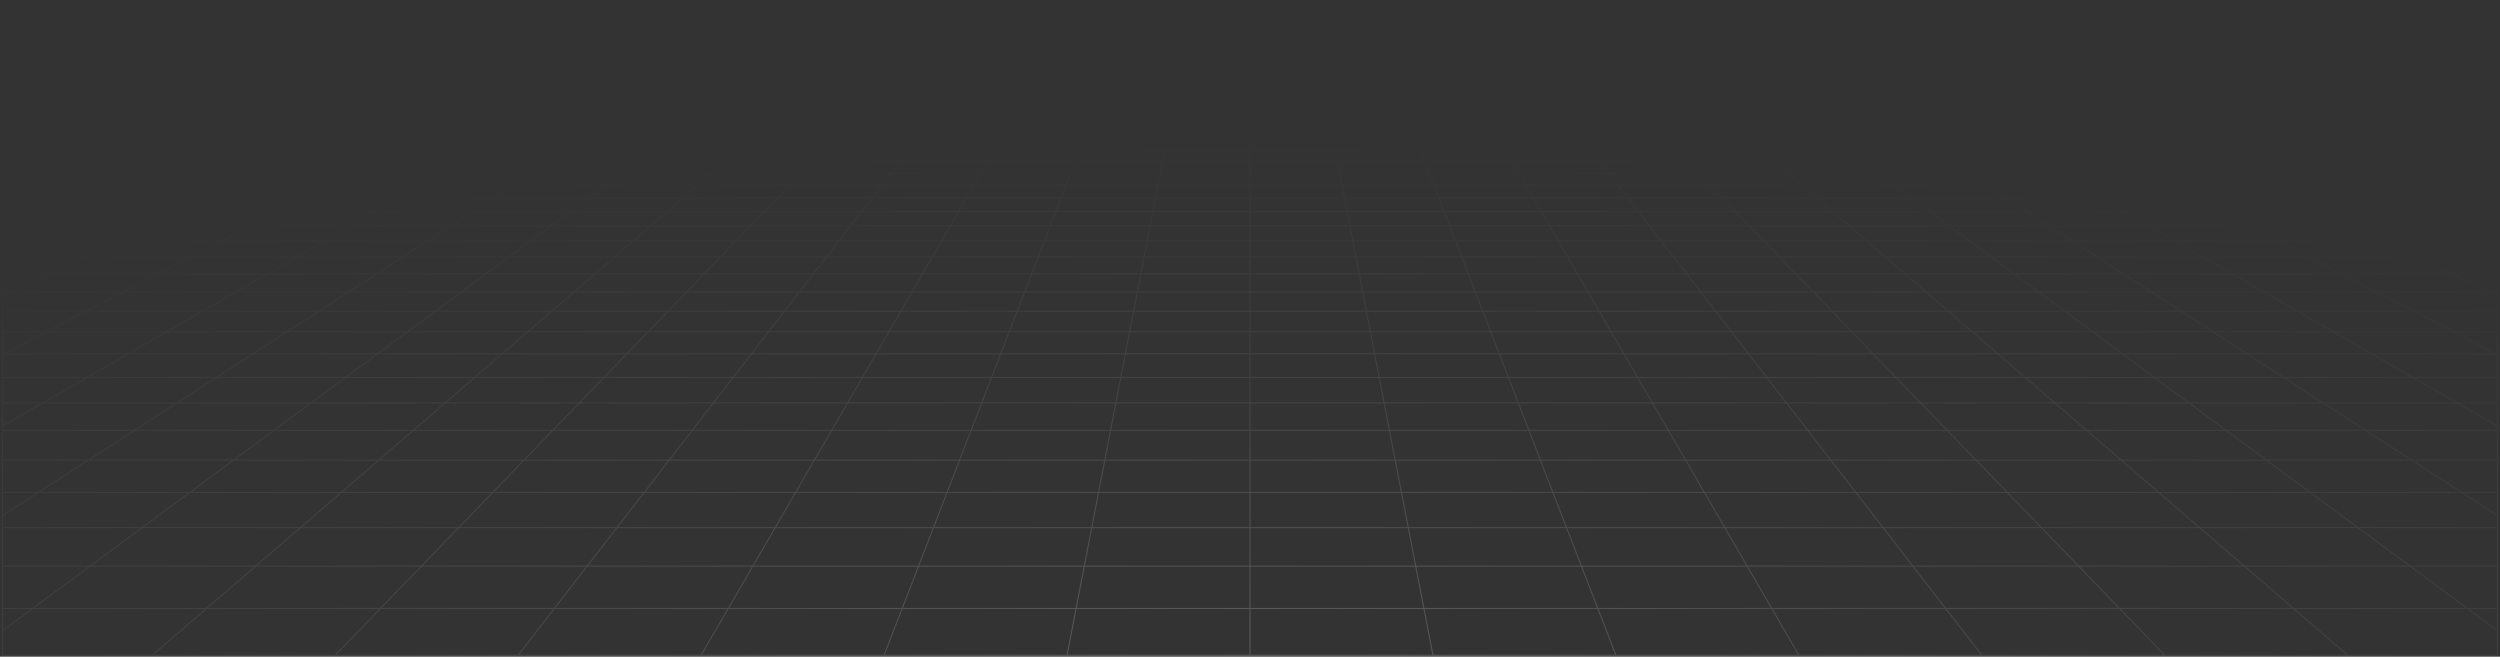 <?xml version="1.0" encoding="UTF-8"?> <svg xmlns="http://www.w3.org/2000/svg" width="1302" height="342" viewBox="0 0 1302 342" fill="none"><rect x="0" y="0" width="1302" height="342" fill="#333333" stroke="none"/><path d="M22.544 3.485L32.643 1M22.544 3.485L52.471 3.485M22.544 3.485L12.11 6.053M22.544 3.485H1.35M32.643 1L28.968 1.001L25.331 1.006L21.77 1.022L18.321 1.051L15.021 1.1L11.907 1.173L9.014 1.274L6.328 1.403L4.024 1.581L1.926 1.788L1.35 1.86V3.485M32.643 1H62.088M52.471 3.485L62.088 1M52.471 3.485H82.397M52.471 3.485L50.017 4.12L42.533 6.053M12.11 6.053L42.533 6.053M12.11 6.053L1.35 8.701M12.11 6.053H1.35M1.35 3.485V6.053M62.088 1H91.533M91.533 1L120.979 1M91.533 1L82.397 3.485M120.979 1H150.425M120.979 1L112.323 3.485M82.397 3.485H112.323M82.397 3.485L72.956 6.053M150.425 1H179.87M150.425 1L142.25 3.485M112.323 3.485L142.25 3.485M112.323 3.485L103.38 6.053M179.87 1H209.316M179.87 1L172.176 3.485M142.25 3.485H172.176M142.25 3.485L133.803 6.053M209.316 1L238.762 1M209.316 1L202.103 3.485M172.176 3.485H202.103M172.176 3.485L170.213 4.12L169.225 4.438L164.227 6.053M238.762 1H268.207M238.762 1L232.029 3.485M202.103 3.485H232.029M202.103 3.485L200.263 4.12L194.649 6.053M268.207 1H297.653M268.207 1L261.956 3.485M232.029 3.485L261.956 3.485M232.029 3.485L225.073 6.053M297.653 1L327.099 1M297.653 1L291.882 3.485M261.956 3.485H291.882M261.956 3.485L260.361 4.12L259.558 4.438L255.497 6.053M327.099 1H356.544M327.099 1L321.808 3.485M291.882 3.485H321.808M291.882 3.485L285.919 6.053M356.544 1H385.99M356.544 1L351.736 3.485M321.808 3.485L351.736 3.485M321.808 3.485L320.46 4.12L319.78 4.438L316.343 6.053M385.99 1H415.436M385.99 1L384.921 1.614L383.301 2.544L381.662 3.485M351.736 3.485H381.662M351.736 3.485L351.123 3.802L350.509 4.12L346.767 6.053M415.436 1L444.881 1M415.436 1L414.486 1.614L411.589 3.485M381.662 3.485H411.589M381.662 3.485L380.558 4.12L380.001 4.438L377.19 6.053M444.881 1H474.326M444.881 1L441.515 3.485M411.589 3.485L441.515 3.485M411.589 3.485L407.613 6.053M474.326 1H503.772M474.326 1L473.256 1.923L472.171 2.856L471.807 3.17L471.441 3.485M441.515 3.485H471.441M441.515 3.485L441.086 3.801L440.656 4.12L440.224 4.438L438.037 6.053M503.772 1L533.217 1M503.772 1L502.879 1.923L502.58 2.232L502.278 2.544L501.367 3.485M471.441 3.485H501.367M471.441 3.485L470.705 4.119L470.334 4.438L469.962 4.758L468.46 6.053M533.217 1H562.663M533.217 1L531.294 3.485M501.367 3.485H531.294M501.367 3.485L500.754 4.119L499.512 5.403L499.199 5.727L498.883 6.053M562.663 1L562.485 1.306L562.308 1.614L561.404 3.17L561.221 3.485M562.663 1H592.108M531.294 3.485L561.221 3.485M531.294 3.485L531.049 3.801L530.803 4.119L530.556 4.438L529.307 6.053M561.221 3.485H591.147M561.221 3.485L559.73 6.053M592.108 1H621.555M592.108 1L591.147 3.485M621.555 1L651 1M621.555 1L621.376 1.923L621.074 3.485M591.147 3.485H621.074M591.147 3.485L591.025 3.801L590.902 4.119L590.778 4.438L590.154 6.053M651 1H680.445M651 1V3.485M621.074 3.485L651 3.485M621.074 3.485L620.576 6.053M680.445 1H709.892M680.445 1L680.624 1.923L680.926 3.485M651 3.485H680.926M651 3.485V6.053M709.892 1L739.337 1M709.892 1L710.853 3.485M680.926 3.485H710.853M680.926 3.485L681.424 6.053M739.337 1L739.515 1.306L739.693 1.614L740.596 3.17L740.78 3.485M739.337 1H768.782M710.853 3.485H740.78M710.853 3.485L710.975 3.801L711.098 4.119L711.222 4.438L711.595 5.403L711.846 6.053M740.78 3.485L770.707 3.485M740.78 3.485L742.27 6.053M768.782 1H798.229M768.782 1L770.462 3.17L770.707 3.485M798.229 1H827.674M798.229 1L799.121 1.923L799.42 2.232L800.024 2.856L800.328 3.17L800.633 3.485M770.707 3.485H800.633M770.707 3.485L770.951 3.801L771.197 4.119L771.444 4.438L772.694 6.053M827.674 1L857.12 1M827.674 1L828.744 1.923L829.829 2.856L830.193 3.17L830.559 3.485M800.633 3.485H830.559M800.633 3.485L801.246 4.119L802.488 5.403L803.117 6.053M857.12 1H886.565M857.12 1L860.485 3.485M830.559 3.485L860.485 3.485M830.559 3.485L831.295 4.119L831.666 4.438L832.037 4.758L833.54 6.053M886.565 1H916.01M886.565 1L887.514 1.614L890.411 3.485M860.485 3.485L860.914 3.801L863.964 6.053M860.485 3.485H890.411M916.01 1L945.459 1M916.01 1L920.335 3.485M890.411 3.485H920.335M890.411 3.485L890.902 3.801L894.386 6.053M945.459 1H974.899M945.459 1L950.262 3.485M920.335 3.485H950.262M920.335 3.485L921.445 4.119L921.996 4.438L924.813 6.053M974.899 1H1004.35M974.899 1L980.189 3.485M950.262 3.485L980.189 3.485M950.262 3.485L950.876 3.801L951.49 4.119L955.236 6.053M1004.35 1H1033.8M1004.35 1L1010.12 3.485M980.189 3.485H1010.12M980.189 3.485L981.543 4.119L982.22 4.438L985.66 6.053M1033.8 1L1063.24 1M1033.8 1L1040.04 3.485M1010.12 3.485H1040.04M1010.12 3.485L1010.86 3.801L1016.08 6.053M1063.24 1H1092.68M1063.24 1L1069.97 3.485M1040.04 3.485L1069.97 3.485M1040.04 3.485L1041.64 4.119L1042.44 4.438L1046.51 6.053M1092.68 1H1122.13M1092.68 1L1099.9 3.485M1069.97 3.485H1099.9M1069.97 3.485L1076.93 6.053M1122.13 1L1151.57 1M1122.13 1L1129.82 3.485M1099.9 3.485H1129.82M1099.9 3.485L1101.74 4.119L1107.35 6.053M1151.57 1H1181.02M1151.57 1L1159.75 3.485M1129.82 3.485H1159.75M1129.82 3.485L1131.78 4.119L1132.78 4.438L1137.78 6.053M1181.02 1H1210.47M1181.02 1L1189.68 3.485M1159.75 3.485L1189.68 3.485M1159.75 3.485L1168.19 6.053M1210.47 1H1239.91M1210.47 1L1219.61 3.485M1189.68 3.485H1219.61M1189.68 3.485L1198.62 6.053M1239.91 1L1269.36 1M1239.91 1L1249.53 3.485M1219.61 3.485H1249.53M1219.61 3.485L1229.04 6.053M1269.36 1L1273.03 1.001L1276.67 1.006L1280.23 1.021L1283.68 1.051L1286.98 1.1L1290.09 1.172L1292.98 1.274L1295.67 1.402L1297.98 1.581L1300.07 1.787L1300.65 1.86V3.485M1269.36 1L1279.46 3.485M1249.53 3.485L1279.46 3.485M1249.53 3.485L1251.98 4.119L1259.46 6.053M1300.65 3.485H1279.46M1300.65 3.485V6.053M1279.46 3.485L1289.89 6.053M1229.04 6.053L1238.8 8.707M1229.04 6.053H1198.62M1229.04 6.053H1259.46M1198.62 6.053L1207.87 8.707M1198.62 6.053H1168.19M1107.35 6.053L1115.05 8.707M1107.35 6.053H1076.93M1107.35 6.053H1137.78M1076.93 6.053L1084.12 8.707M1076.93 6.053L1046.51 6.053M985.66 6.053L991.311 8.707M985.66 6.053H955.236M985.66 6.053H1016.08M955.236 6.053L958.423 7.701L960.373 8.707M955.236 6.053L924.813 6.053M863.964 6.053L867.559 8.707M863.964 6.053L833.54 6.053M863.964 6.053H894.386M833.54 6.053L835.454 7.701L836.622 8.707M833.54 6.053H803.117M742.27 6.053L742.651 6.708L743.227 7.702L743.616 8.37L743.811 8.707M742.27 6.053H711.846M742.27 6.053L772.694 6.053M711.846 6.053L712.228 7.038L712.744 8.37L712.874 8.707M711.846 6.053H681.424M620.576 6.053L620.513 6.38L620.45 6.708L620.386 7.038L620.322 7.369L620.257 7.702L620.063 8.707M620.576 6.053H590.154M620.576 6.053L651 6.053M590.154 6.053L589.772 7.038L589.256 8.37L589.126 8.707M590.154 6.053H559.73M498.883 6.053L498.249 6.708L496.315 8.707M498.883 6.053H468.46M498.883 6.053H529.307M468.46 6.053L466.546 7.702L465.378 8.707M468.46 6.053L438.037 6.053M377.19 6.053L373.153 8.37L372.567 8.707M377.19 6.053H346.767M377.19 6.053H407.613M346.767 6.053L343.577 7.702L341.63 8.707M346.767 6.053L316.343 6.053M255.497 6.053L248.819 8.707M255.497 6.053L225.073 6.053M255.497 6.053H285.919M225.073 6.053L217.882 8.707M225.073 6.053H194.649M133.803 6.053L125.071 8.707M133.803 6.053H164.227M133.803 6.053L103.38 6.053M103.38 6.053L94.134 8.707M103.38 6.053H72.956M1300.76 26.727H1300.65M1300.65 26.727H1270.63M1300.65 26.727V30.133M1300.65 26.727V25.528M1270.63 26.727L1259.21 23.447M1270.63 26.727L1282.49 30.133M1270.63 26.727H1236.21M1259.21 23.447H1293M1259.21 23.447L1248.2 20.286M1259.21 23.447H1225.42M1282.49 30.133L1294.83 33.672M1282.49 30.133H1247.41M1282.49 30.133H1300.65M1236.21 26.727L1225.42 23.447M1236.21 26.727L1247.41 30.133M1236.21 26.727H1201.78M1293 23.447L1281.37 20.286M1293 23.447H1300.65M1293 23.447L1300.65 25.528M1248.2 20.286L1237.57 17.236M1248.2 20.286H1215.02M1248.2 20.286H1281.37M1225.42 23.447L1215.02 20.286M1225.42 23.447H1191.63M1281.37 20.286L1270.16 17.236M1281.37 20.286H1300.65M1300.65 23.447V25.528M1300.65 23.447V20.286M1259.35 14.294H1227.32M1259.35 14.294L1248.9 11.453M1259.35 14.294H1291.36M1259.35 14.294L1270.16 17.236M1227.32 14.294L1217.43 11.453M1227.32 14.294L1237.57 17.236M1227.32 14.294H1195.31M1248.9 11.453H1217.43M1248.9 11.453L1238.8 8.707M1248.9 11.453H1280.36M1291.36 14.294L1280.36 11.453M1291.36 14.294H1300.65M1291.36 14.294L1300.65 16.694M1270.16 17.236H1237.57M1270.16 17.236H1300.65M1217.43 11.453H1185.96M1217.43 11.453L1207.87 8.707M1237.57 17.236H1204.99M1195.31 14.294L1185.96 11.453M1195.31 14.294L1204.99 17.236M1195.31 14.294H1163.29M1238.8 8.707H1207.87M1238.8 8.707H1269.74M1280.36 11.453L1269.74 8.707M1280.36 11.453H1300.65M1185.96 11.453H1154.49M1185.96 11.453L1176.93 8.707M1207.87 8.707H1176.93M1300.98 78.501H1300.65M1300.65 78.501H1273.2M1300.65 78.501V73.063M1300.65 78.501V84.21M1273.2 78.501L1258.47 73.063M1273.2 78.501L1288.67 84.21M1273.2 78.501H1228.76M1258.47 73.063L1244.41 67.876M1258.47 73.063H1215.08M1258.47 73.063H1300.65M1288.67 84.21H1243.12M1288.67 84.21H1300.65M1288.67 84.21L1300.65 88.632M1228.76 78.501L1215.08 73.063M1228.76 78.501L1243.12 84.21M1228.76 78.501H1184.32M1244.41 67.876H1286.81M1244.41 67.876L1231 62.924M1244.41 67.876H1202.03M1215.08 73.063L1202.03 67.876M1215.08 73.063H1171.69M1300.65 73.063V72.646M1286.81 67.876L1272.43 62.924M1286.81 67.876H1300.65M1286.81 67.876L1300.65 72.646M1272.43 62.924L1258.69 58.191M1272.43 62.924H1231M1272.43 62.924H1300.65M1300.65 67.876V72.646M1300.65 67.876V62.924M1258.69 58.191H1218.18M1258.69 58.191L1245.54 53.663M1258.69 58.191H1299.2M1218.18 58.191L1205.91 53.663M1218.18 58.191L1231 62.924M1218.18 58.191H1177.66M1245.54 53.663L1205.91 53.663M1245.54 53.663H1285.18M1245.54 53.663L1232.96 49.326M1299.2 58.191L1285.18 53.663M1299.2 58.191H1300.65M1299.2 58.191L1300.65 58.658M1205.91 53.663L1194.17 49.326M1205.91 53.663H1166.27M1231 62.924H1189.57M1177.66 58.191L1166.27 53.663M1177.66 58.191L1189.57 62.924M1177.66 58.191H1137.15M1285.18 53.663L1271.76 49.326M1285.18 53.663H1300.65M1232.96 49.326H1194.17M1232.96 49.326H1271.76M1232.96 49.326L1220.9 45.169M1194.17 49.326L1182.9 45.169M1194.17 49.326H1155.36M1166.27 53.663L1155.36 49.326M1166.27 53.663H1126.64M1209.31 41.181H1172.09M1209.31 41.181L1198.2 37.352M1209.31 41.181H1246.54M1209.31 41.181L1220.9 45.169M1172.09 41.181L1161.72 37.352M1172.09 41.181L1182.9 45.169M1172.09 41.181H1134.87M1198.2 37.352H1161.72M1198.2 37.352H1234.68M1198.2 37.352L1187.52 33.672M1246.54 41.181H1283.76M1246.54 41.181L1234.68 37.352M1246.54 41.181L1258.89 45.169M1220.9 45.169H1182.9M1220.9 45.169H1258.89M1161.72 37.352L1151.75 33.672M1161.72 37.352H1125.24M1182.9 45.169H1144.91M1134.87 41.181L1125.24 37.352M1134.87 41.181L1144.91 45.169M1134.87 41.181L1097.65 41.181M1234.68 37.352H1271.16M1234.68 37.352L1223.29 33.672M1187.52 33.672H1151.75M1187.52 33.672H1223.29M1187.52 33.672L1177.25 30.133M1151.75 33.672L1142.17 30.133M1151.75 33.672H1115.98M1125.24 37.352L1115.98 33.672M1125.24 37.352H1088.76M1167.36 26.727H1132.94M1167.36 26.727L1157.84 23.447M1167.36 26.727H1201.78M1167.36 26.727L1177.25 30.133M1132.94 26.727L1124.05 23.447M1132.94 26.727L1142.17 30.133M1132.94 26.727H1098.52M1157.84 23.447H1124.05M1157.84 23.447H1191.63M1157.84 23.447L1148.67 20.286M1201.78 26.727L1191.63 23.447M1201.78 26.727L1212.33 30.133M1177.25 30.133H1142.17M1177.25 30.133H1212.33M1124.05 23.447L1115.49 20.286M1124.05 23.447H1090.26M1142.17 30.133H1107.08M1098.52 26.727L1090.26 23.447M1098.52 26.727L1107.08 30.133M1098.52 26.727H1064.09M1191.63 23.447L1181.84 20.286M1148.67 20.286H1115.49M1148.67 20.286H1181.84M1148.67 20.286L1139.81 17.236M1115.49 20.286L1107.23 17.236M1115.49 20.286H1082.31M1090.26 23.447L1082.31 20.286M1090.26 23.447H1056.47M1131.27 14.294H1099.26M1131.27 14.294L1123.03 11.453M1131.27 14.294H1163.29M1131.27 14.294L1139.81 17.236M1099.26 14.294L1091.56 11.453M1099.26 14.294L1107.23 17.236M1099.26 14.294L1067.23 14.294M1123.03 11.453H1091.56M1123.03 11.453L1115.05 8.707M1123.03 11.453H1154.49M1163.29 14.294L1154.49 11.453M1163.29 14.294L1172.4 17.236M1139.81 17.236H1107.23M1139.81 17.236H1172.4M1091.56 11.453L1060.08 11.453M1091.56 11.453L1084.12 8.707M1107.23 17.236H1074.64M1067.23 14.294L1060.08 11.453M1067.23 14.294L1074.64 17.236M1067.23 14.294H1035.21M1115.05 8.707H1084.12M1115.05 8.707H1145.99M1154.49 11.453L1145.99 8.707M1060.08 11.453H1028.62M1060.08 11.453L1053.18 8.707M1084.12 8.707L1053.18 8.707M1277.88 172.784L1257.14 162.069M1277.88 172.784L1300.09 184.259M1277.88 172.784H1215.19M1277.88 172.784H1300.65M1257.14 162.069L1237.73 152.039M1257.14 162.069H1196.53M1257.14 162.069H1300.65M1300.09 184.259H1235.18M1300.09 184.259H1300.65M1300.09 184.259L1300.65 184.551M1215.19 172.784L1196.53 162.069M1215.19 172.784L1235.18 184.259M1215.19 172.784L1152.5 172.785M1300.65 172.784V184.259M1300.65 172.784V162.069M1237.73 152.039L1219.53 142.632M1237.73 152.039H1179.06M1237.73 152.039H1296.4M1196.53 162.069L1179.06 152.039M1196.53 162.069H1135.92M1300.65 162.069V154.032M1257.57 133.79H1202.43M1257.57 133.79L1239.85 125.467M1257.57 133.79L1276.38 142.632M1257.57 133.79H1300.65M1202.43 133.79L1186.31 125.467M1202.43 133.79L1219.53 142.632M1202.43 133.79H1147.28M1239.85 125.467H1186.31M1239.85 125.467H1293.38M1239.85 125.467L1223.14 117.615M1276.38 142.632H1219.53M1276.38 142.632L1296.4 152.039M1276.38 142.632H1300.65M1300.65 133.79V142.632M1300.65 133.79V128.599M1186.31 125.467L1171.12 117.615M1186.31 125.467H1132.79M1219.53 142.632H1162.68M1147.28 133.79L1132.79 125.467M1147.28 133.79L1162.68 142.632M1147.28 133.79H1092.14M1293.38 125.467L1275.14 117.615M1293.38 125.467H1300.65M1293.38 125.467L1300.65 128.599M1223.14 117.615H1171.12M1223.14 117.615H1275.14M1223.14 117.615L1207.34 110.196M1171.12 117.615L1156.76 110.196M1171.12 117.615H1119.11M1132.79 125.467L1119.11 117.615M1132.79 125.467H1079.25M1192.4 103.175H1143.18M1192.4 103.175L1178.23 96.523M1192.4 103.175H1241.62M1192.4 103.175L1207.34 110.196M1143.18 103.175L1130.3 96.523M1143.18 103.175L1156.76 110.196M1143.18 103.175H1093.96M1178.23 96.523H1130.3M1178.23 96.523H1226.17M1178.23 96.523L1164.8 90.21M1241.62 103.175H1290.83M1241.62 103.175L1226.17 96.523M1241.62 103.175L1257.92 110.196M1207.34 110.196H1156.76M1207.34 110.196H1257.92M1130.3 96.523L1118.09 90.21M1130.3 96.523H1082.37M1156.76 110.196H1106.19M1093.96 103.175L1082.37 96.523M1093.96 103.175L1106.19 110.196M1093.96 103.175H1044.75M1226.17 96.523H1274.1M1226.17 96.523L1211.51 90.21M1164.8 90.21H1118.09M1164.8 90.21H1211.51M1164.8 90.21L1152.02 84.21M1118.09 90.21L1106.48 84.21M1118.09 90.21H1071.38M1082.37 96.523L1071.38 90.21M1082.37 96.523H1034.45M1139.87 78.501H1095.43M1139.87 78.501L1128.3 73.063M1139.87 78.501H1184.32M1139.87 78.501L1152.02 84.21M1095.43 78.501L1084.91 73.063M1095.43 78.501L1106.48 84.21M1095.43 78.501H1050.98M1128.3 73.063H1084.91M1128.3 73.063H1171.69M1128.3 73.063L1117.26 67.876M1184.32 78.501L1171.69 73.063M1184.32 78.501L1197.57 84.21M1152.02 84.21H1106.48M1152.02 84.21H1197.57M1084.91 73.063L1074.87 67.876M1084.91 73.063H1041.51M1106.48 84.21L1060.93 84.21M1050.98 78.501L1041.51 73.063M1050.98 78.501L1060.93 84.21M1050.98 78.501H1006.54M1171.69 73.063L1159.64 67.876M1117.26 67.876L1074.87 67.876M1117.26 67.876H1159.64M1117.26 67.876L1106.71 62.924M1074.87 67.876L1065.28 62.924M1074.87 67.876H1032.49M1041.51 73.063L1032.49 67.876M1041.51 73.063H998.127M1096.64 58.191H1056.13M1096.64 58.191L1087 53.663M1096.64 58.191H1137.15M1096.64 58.191L1106.71 62.924M1056.13 58.191L1047.36 53.663M1056.13 58.191L1065.28 62.924M1056.13 58.191H1015.61M1087 53.663H1047.36M1087 53.663H1126.64M1087 53.663L1077.77 49.326M1137.15 58.191L1126.64 53.663M1137.15 58.191L1148.14 62.924M1106.71 62.924H1065.28M1106.71 62.924H1148.14M1047.36 53.663L1038.97 49.326M1047.36 53.663H1007.72M1065.28 62.924H1023.86M1015.61 58.191L1007.72 53.663M1015.61 58.191L1023.86 62.924M1015.61 58.191H975.097M1126.64 53.663L1116.56 49.326M1077.77 49.326H1038.97M1077.77 49.326H1116.56M1077.77 49.326L1068.92 45.169M1038.97 49.326L1030.92 45.169M1038.97 49.326H1000.18M1007.72 53.663L1000.18 49.326M1007.72 53.663H968.092M1060.43 41.181H1023.22M1060.43 41.181L1052.28 37.352M1060.43 41.181H1097.65M1060.43 41.181L1068.92 45.169M1023.22 41.181L1022.27 40.694L1015.8 37.352M1023.22 41.181L1030.92 45.169M1023.22 41.181H985.994M1052.28 37.352H1015.8M1052.28 37.352H1088.76M1052.28 37.352L1044.45 33.672M1097.65 41.181L1088.76 37.352M1097.65 41.181L1106.91 45.169M1068.92 45.169H1030.92M1068.92 45.169H1106.91M1015.8 37.352L1008.68 33.672M1015.8 37.352H979.322M1030.92 45.169H992.936M985.994 41.181L979.322 37.352M985.994 41.181L992.936 45.169M985.994 41.181H948.772M1088.76 37.352L1080.22 33.672M1044.45 33.672H1008.68M1044.45 33.672H1080.22M1044.45 33.672L1036.92 30.133M1008.68 33.672L1002.68 30.568L1001.83 30.133M1008.68 33.672H972.912M979.322 37.352L972.912 33.672M979.322 37.352H942.841M1029.66 26.727H995.238M1029.66 26.727L1022.68 23.447M1029.66 26.727H1064.09M1029.66 26.727L1036.92 30.133M995.238 26.727L988.892 23.447M995.238 26.727L997.685 27.989L1001.83 30.133M995.238 26.727H960.815M1022.68 23.447H988.892M1022.68 23.447H1056.47M1022.68 23.447L1015.96 20.286M1064.09 26.727L1057.41 23.85L1056.47 23.447M1064.09 26.727L1072 30.133M1036.92 30.133H1001.83M1036.92 30.133H1072M988.892 23.447L982.78 20.286M988.892 23.447H955.101M1001.83 30.133H966.747M960.815 26.727L955.101 23.447M960.815 26.727L962.278 27.567L966.747 30.133M960.815 26.727H926.392M1056.47 23.447L1049.13 20.286M1015.96 20.286H982.78M1015.96 20.286H1049.13M1015.96 20.286L1009.47 17.236M982.78 20.286L976.876 17.237M982.78 20.286H949.594M955.101 23.447L949.594 20.286M955.101 23.447H921.319M1003.2 14.294H971.179M1003.2 14.294L997.152 11.453M1003.2 14.294H1035.21M1003.2 14.294L1009.47 17.236M971.179 14.294L967.035 12.154L966.358 11.802L965.681 11.453M971.179 14.294L976.876 17.237M971.179 14.294H939.167M997.152 11.453H965.681M997.152 11.453L991.311 8.707M997.152 11.453H1028.62M1035.21 14.294L1028.62 11.453M1035.21 14.294L1042.05 17.236M1009.47 17.236L976.876 17.237M1009.47 17.236H1042.05M965.681 11.453H934.21M965.681 11.453L960.373 8.707M976.876 17.237H944.285M939.167 14.294L934.21 11.453M939.167 14.294L944.285 17.237M939.167 14.294H907.145M991.311 8.707L960.373 8.707M991.311 8.707H1022.24M1028.62 11.453L1022.24 8.707M934.21 11.453H902.746M934.21 11.453L929.435 8.707M960.373 8.707H929.435M1255.17 294.851H1168.86M1255.17 294.851L1227.99 274.789M1255.17 294.851L1285.03 316.898M1255.17 294.851L1300.65 294.852M1168.86 294.851L1145.56 274.789M1168.86 294.851L1194.45 316.898M1168.86 294.851H1082.55M1227.99 274.789H1145.56M1227.99 274.789L1203.16 256.454M1227.99 274.789H1300.65M1285.03 316.898H1194.45M1285.03 316.898L1300.65 328.429M1285.03 316.898H1300.65M1300.65 294.852V316.898M1300.65 294.852V274.789M1145.56 274.789L1124.27 256.454M1145.56 274.789H1063.14M1194.45 316.898L1222.71 341.238M1194.45 316.898H1103.88M1082.55 294.851L1063.14 274.789M1082.55 294.851L1103.88 316.898M1082.55 294.851H996.24M1203.16 256.454H1124.27M1203.16 256.454H1282.03M1203.16 256.454L1180.36 239.631M1300.65 274.789V268.48M1124.27 256.454L1104.75 239.631M1124.27 256.454H1045.4M1063.14 274.789L1045.4 256.454M1063.14 274.789H980.712M1159.38 224.142H1086.76M1159.38 224.142L1140.01 209.834M1159.38 224.142H1232.01M1159.38 224.142L1180.36 239.631M1086.76 224.142L1070.14 209.834M1086.76 224.142L1104.75 239.631M1086.76 224.142H1014.13M1140.01 209.834H1070.14M1140.01 209.834H1209.86M1140.01 209.834L1122.04 196.578M1232.01 224.142L1209.86 209.834M1232.01 224.142L1255.99 239.631M1232.01 224.142H1300.65M1180.36 239.631H1104.75M1180.36 239.631H1255.99M1070.14 209.834L1054.75 196.578M1070.14 209.834H1000.28M1104.75 239.631H1029.12M1014.13 224.142L1000.28 209.834M1014.13 224.142L1029.12 239.631M1014.13 224.142H941.505M1209.86 209.834H1279.72M1209.86 209.834L1189.34 196.578M1122.04 196.578H1054.75M1122.04 196.578H1189.34M1122.04 196.578L1105.36 184.259M1054.75 196.578L1040.45 184.259M1054.75 196.578H987.465M1000.28 209.834L987.465 196.578M1000.28 209.834H930.428M1089.81 172.785H1027.12M1089.81 172.785L1075.3 162.069M1089.81 172.785H1152.5M1089.81 172.785L1105.36 184.259M1027.12 172.785L1014.68 162.069M1027.12 172.785L1040.45 184.259M1027.12 172.785H964.444M1075.3 162.069H1014.68M1075.3 162.069H1135.92M1075.3 162.069L1061.72 152.039M1152.5 172.785L1135.92 162.069M1152.5 172.785L1170.27 184.259M1105.36 184.259H1040.45M1105.36 184.259H1170.27M1014.68 162.069L1003.04 152.039M1014.68 162.069H954.072M1040.45 184.259H975.54M964.444 172.785L954.072 162.069M964.444 172.785L975.54 184.259M964.444 172.785H901.752M1135.92 162.069L1120.39 152.039M1061.72 152.039H1003.04M1061.72 152.039H1120.39M1061.72 152.039L1048.97 142.632M1003.04 152.039L992.124 142.632M1003.04 152.039H944.367M954.072 162.069L944.367 152.039M954.072 162.069H893.457M1037 133.79H981.85M1037 133.79L1025.72 125.467M1037 133.79H1092.14M1037 133.79L1048.97 142.632M981.85 133.79L972.19 125.467M981.85 133.79L992.124 142.632M981.85 133.79H926.708M1025.72 125.467H972.19M1025.72 125.467H1079.25M1025.72 125.467L1015.08 117.615M1092.14 133.79L1079.25 125.467M1092.14 133.79L1105.83 142.632M1048.97 142.632H992.124M1048.97 142.632H1105.83M972.19 125.467L963.072 117.615M972.19 125.467H918.656M992.124 142.632H935.267M926.708 133.79L918.656 125.467M926.708 133.79L935.267 142.632M926.708 133.79H871.569M1079.25 125.467L1067.1 117.615M1015.08 117.615H963.072M1015.08 117.615H1067.1M1015.08 117.615L1005.03 110.196M963.072 117.615L954.46 110.196M963.072 117.615H911.063M918.656 125.467L911.063 117.615M918.656 125.467H865.125M995.527 103.175H946.308M995.527 103.175L986.517 96.523M995.527 103.175H1044.75M995.527 103.175L1005.03 110.196M946.308 103.175L938.58 96.523M946.308 103.175L954.46 110.196M946.308 103.175H897.089M986.517 96.523H938.58M986.517 96.523H1034.45M986.517 96.523L977.959 90.21M1044.75 103.175L1034.45 96.523M1044.75 103.175L1055.61 110.196M1005.03 110.196H954.46M1005.03 110.196H1055.61M938.58 96.523L931.249 90.21M938.58 96.523H890.652M954.46 110.196H903.886M897.089 103.175L890.652 96.523M897.089 103.175L903.886 110.196M897.089 103.175H847.872M1034.45 96.523L1024.67 90.21M977.959 90.21H931.249M977.959 90.21H1024.67M977.959 90.21L969.834 84.21M931.249 90.21L924.289 84.21M931.249 90.21H884.544M890.652 96.523L884.544 90.21M890.652 96.523H842.722M962.097 78.501H917.663M962.097 78.501L954.731 73.063M962.097 78.501H1006.54M962.097 78.501L969.834 84.21M917.663 78.501L911.343 73.063M917.663 78.501L924.289 84.21M917.663 78.501H873.215M954.731 73.063H911.343M954.731 73.063H998.127M954.731 73.063L947.707 67.876M1006.54 78.501L998.127 73.063M1006.54 78.501L1015.38 84.21M969.834 84.21H924.289M969.834 84.21H1015.38M911.343 73.063L905.322 67.876M911.343 73.063H867.954M924.289 84.21H878.739M873.215 78.501L867.954 73.063M873.215 78.501L878.739 84.21M873.215 78.501H828.772M998.127 73.063L990.092 67.876M947.707 67.876H905.322M947.707 67.876H990.092M947.707 67.876L940.999 62.924M905.322 67.876L899.572 62.924M905.322 67.876H862.935M867.954 73.063L864.789 69.793L862.935 67.876M867.954 73.063H824.563M934.59 58.191H894.076M934.59 58.191L928.451 53.663M934.59 58.191H975.097M934.59 58.191L940.999 62.924M894.076 58.191L888.819 53.663M894.076 58.191L899.572 62.924M894.076 58.191H853.564M928.451 53.663H888.819M928.451 53.663H968.092M928.451 53.663L922.583 49.326M975.097 58.191L968.092 53.663M975.097 58.191L982.428 62.924M940.999 62.924H899.572M940.999 62.924H982.428M888.819 53.663L883.783 49.326M888.819 53.663H849.181M899.572 62.924L858.143 62.924M853.564 58.191L849.181 53.663M853.564 58.191L854.689 59.354L858.143 62.924M853.564 58.191H813.051M968.092 53.663L961.375 49.326M922.583 49.326H883.783M922.583 49.326H961.375M922.583 49.326L916.949 45.169M883.783 49.326L881.345 47.225L878.957 45.169M883.783 49.326H844.986M849.181 53.663L844.986 49.326M849.181 53.663H809.546M911.551 41.181H874.326M911.551 41.181L906.36 37.352M911.551 41.181H948.772M911.551 41.181L916.949 45.169M874.326 41.181L874.895 41.67L878.957 45.169M874.326 41.181L869.88 37.352M874.326 41.181H837.105M906.36 37.352H869.88M906.36 37.352H942.841M906.36 37.352L901.376 33.672M948.772 41.181L942.841 37.352M948.772 41.181L954.938 45.169M916.949 45.169H878.957M916.949 45.169H954.938M878.957 45.169H840.963M869.88 37.352L865.607 33.672M869.88 37.352H833.4M837.105 41.181L833.4 37.352M837.105 41.181L840.963 45.169M837.105 41.181H799.884M942.841 37.352L937.144 33.672M901.376 33.672H865.607M901.376 33.672H937.144M901.376 33.672L896.582 30.133M865.607 33.672L861.499 30.133M865.607 33.672H829.84M833.4 37.352L829.84 33.672M833.4 37.352H796.921M891.969 26.727H857.545M891.969 26.727L887.525 23.447M891.969 26.727H926.392M891.969 26.727L896.582 30.133M857.545 26.727L853.736 23.447M857.545 26.727L859.01 27.989L859.999 28.841L861.499 30.133M857.545 26.727H823.121M887.525 23.447H853.736M887.525 23.447H921.319M887.525 23.447L883.243 20.286M926.392 26.727L921.319 23.447M926.392 26.727L931.665 30.133M896.582 30.133L861.499 30.133M896.582 30.133H931.665M853.736 23.447L852.344 22.248L851.426 21.458L850.065 20.286M853.736 23.447H819.947M861.499 30.133H826.416M823.121 26.727L822.316 25.895L819.947 23.447M823.121 26.727L823.525 27.146L823.933 27.567L825.165 28.841L825.581 29.269L826.416 30.133M823.121 26.727H788.697M921.319 23.447L916.417 20.286M883.243 20.286H850.065M883.243 20.286H916.417M883.243 20.286L880.131 17.988L879.112 17.237M850.065 20.286L848.28 18.747L846.525 17.237M850.065 20.286H816.887M819.947 23.447L819.558 23.046L819.171 22.645L817.642 21.065L816.887 20.286M819.947 23.447H786.157M875.126 14.294H843.109M875.126 14.294L872.228 12.154L871.278 11.453M875.126 14.294H907.145M875.126 14.294L878.607 16.863L879.112 17.237M843.109 14.294L840.623 12.154L840.216 11.802L839.81 11.453M843.109 14.294L844.802 15.752L846.525 17.237M843.109 14.294H811.091M871.278 11.453H839.81M871.278 11.453L867.559 8.707M871.278 11.453H902.746M907.145 14.294L902.746 11.453M907.145 14.294L911.704 17.237M879.112 17.237H846.525M879.112 17.237H911.704M839.81 11.453H808.342M839.81 11.453L836.622 8.707M846.525 17.237H813.938M811.091 14.294L808.342 11.453M811.091 14.294L813.938 17.237M811.091 14.294H779.073M867.559 8.707L836.622 8.707M867.559 8.707H898.496M902.746 11.453L899.545 9.385L898.496 8.707M808.342 11.453H776.873M808.342 11.453L806.341 9.385L805.685 8.707M836.622 8.707H805.685M909.926 294.851H823.619M909.926 294.851L898.282 274.789M909.926 294.851H996.24M909.926 294.851L922.727 316.898M823.619 294.851L815.854 274.789M823.619 294.851L832.151 316.898M823.619 294.851H737.309M898.282 274.789H815.854M898.282 274.789H980.712M898.282 274.789L887.637 256.454M996.24 294.851L980.712 274.789M996.24 294.851L1013.3 316.898M922.727 316.898H832.151M922.727 316.898L936.856 341.238M922.727 316.898H1013.3M815.854 274.789L808.758 256.454M815.854 274.789H733.427M832.151 316.898L841.572 341.238M832.151 316.898H741.576M737.309 294.851L733.427 274.789M737.309 294.851L741.576 316.898M737.309 294.851H651M980.712 274.789L966.512 256.454M887.637 256.454H808.758M887.637 256.454H966.512M887.637 256.454L877.872 239.631M808.758 256.454L802.247 239.631M808.758 256.454H729.879M733.427 274.789L729.879 256.454M733.427 274.789H651M868.879 224.142H796.253M868.879 224.142L860.573 209.834M868.879 224.142H941.505M868.879 224.142L877.872 239.631M796.253 224.142L790.716 209.834M796.253 224.142L802.247 239.631M796.253 224.142H723.626M860.573 209.834H790.716M860.573 209.834H930.428M860.573 209.834L852.877 196.578M941.505 224.142L930.428 209.834M941.505 224.142L953.494 239.631M877.872 239.631H802.247M877.872 239.631H953.494M790.716 209.834L785.584 196.578M790.716 209.834H720.858M802.247 239.631H726.624M723.626 224.142L720.858 209.834M723.626 224.142L726.624 239.631M723.626 224.142H651M930.428 209.834L920.172 196.578M852.877 196.578H785.584M852.877 196.578H920.172M852.877 196.578L845.726 184.259M785.584 196.578L780.817 184.259M785.584 196.578H718.292M720.858 209.834L718.292 196.578M720.858 209.834H651M839.064 172.785H776.376M839.064 172.785L832.843 162.069M839.064 172.785H901.752M839.064 172.785L845.726 184.259M776.376 172.785L772.229 162.069M776.376 172.785L780.817 184.259M776.376 172.785H713.688M832.843 162.069H772.229M832.843 162.069H893.457M832.843 162.069L827.021 152.039M901.752 172.785L893.457 162.069M901.752 172.785L910.639 184.259M845.726 184.259H780.817M845.726 184.259H910.639M772.229 162.069L768.347 152.039M772.229 162.069H711.614M780.817 184.259H715.909M713.688 172.785L711.614 162.069M713.688 172.785L715.909 184.259M713.688 172.785H651M893.457 162.069L885.694 152.039M827.021 152.039H768.347M827.021 152.039H885.694M827.021 152.039L821.559 142.632M768.347 152.039L764.707 142.632M768.347 152.039H709.673M711.614 162.069L709.673 152.039M711.614 162.069H651M816.427 133.79H761.285M816.427 133.79L811.594 125.467M816.427 133.79H871.569M816.427 133.79L821.559 142.632M761.285 133.79L758.063 125.467M761.285 133.79L764.707 142.632M761.285 133.79H706.143M811.594 125.467H758.063M811.594 125.467H865.125M811.594 125.467L807.036 117.615M871.569 133.79L865.125 125.467M871.569 133.79L878.413 142.632M821.559 142.632H764.707M821.559 142.632H878.413M758.063 125.467L755.024 117.615M758.063 125.467H704.531M764.707 142.632H707.853M706.143 133.79L704.531 125.467M706.143 133.79L707.853 142.632M706.143 133.79H651M865.125 125.467L859.048 117.615M807.036 117.615H755.024M807.036 117.615H859.048M807.036 117.615L802.729 110.196M755.024 117.615L752.153 110.196M755.024 117.615H703.012M704.531 125.467L703.012 117.615M704.531 125.467H651M798.654 103.175H749.435M798.654 103.175L794.792 96.523M798.654 103.175H847.872M798.654 103.175L802.729 110.196M749.435 103.175L746.862 96.523M749.435 103.175L752.153 110.196M749.435 103.175H700.218M794.792 96.523H746.862M794.792 96.523H842.722M794.792 96.523L791.127 90.21M847.872 103.175L842.722 96.523M847.872 103.175L853.306 110.196M802.729 110.196H752.153M802.729 110.196H853.306M746.862 96.523L744.418 90.21M746.862 96.523H698.93M752.153 110.196H701.576M700.218 103.175L698.93 96.523M700.218 103.175L701.576 110.196M700.218 103.175H651M842.722 96.523L837.835 90.21M791.127 90.21H744.418M791.127 90.21H837.835M791.127 90.21L787.643 84.21M744.418 90.21L742.096 84.21M744.418 90.21H697.709M698.93 96.523L697.709 90.21M698.93 96.523H651M784.33 78.501H739.887M784.33 78.501L781.172 73.063M784.33 78.501H828.772M784.33 78.501L787.643 84.21M739.887 78.501L737.781 73.063M739.887 78.501L742.096 84.21M739.887 78.501H695.443M781.172 73.063H737.781M781.172 73.063H824.563M781.172 73.063L780.026 71.09L778.161 67.876M828.772 78.501L824.563 73.063M828.772 78.501L833.191 84.21M787.643 84.21H742.096M787.643 84.21H833.191M737.781 73.063L735.774 67.876M737.781 73.063H694.39M742.096 84.21H696.548M695.443 78.501L694.39 73.063M695.443 78.501L696.548 84.21M695.443 78.501H651M824.563 73.063L820.548 67.876M778.161 67.876H735.774M778.161 67.876H820.548M778.161 67.876L775.286 62.924M735.774 67.876L733.858 62.924M735.774 67.876H693.387M694.39 73.063L693.387 67.876M694.39 73.063H651M772.538 58.191H732.025M772.538 58.191L769.909 53.663M772.538 58.191H813.051M772.538 58.191L774.587 61.721L775.286 62.924M732.025 58.191L731.359 56.469L730.273 53.663M732.025 58.191L733.858 62.924M732.025 58.191L691.512 58.191M769.909 53.663L769.589 53.11L767.392 49.326M769.909 53.663H730.273M769.909 53.663H809.546M813.051 58.191L809.546 53.663M813.051 58.191L813.5 58.771L814.862 60.531L816.715 62.924M775.286 62.924H733.858M775.286 62.924H816.715M730.273 53.663L729.635 52.014L729.425 51.471L729.215 50.931L728.595 49.326M730.273 53.663H690.637M733.858 62.924H692.429M691.512 58.191L690.637 53.663M691.512 58.191L692.429 62.924M691.512 58.191H651M767.392 49.326H728.595M767.392 49.326H806.188M767.392 49.326L764.978 45.169M809.546 53.663L806.188 49.326M728.595 49.326L727.983 47.747L727.782 47.225L726.985 45.169M728.595 49.326L689.797 49.326M690.637 53.663L690.53 53.11L689.797 49.326M690.637 53.663H651M762.664 41.181H725.442M762.664 41.181L761.541 39.247L761.264 38.77L760.988 38.294L760.713 37.822L760.44 37.352M762.664 41.181H799.884M762.664 41.181L764.978 45.169M725.442 41.181L724.325 38.294L724.142 37.822L723.961 37.352M725.442 41.181L726.985 45.169M725.442 41.181H688.221M760.44 37.352H723.961M760.44 37.352H796.921M760.44 37.352L759.095 35.035L758.831 34.578L758.304 33.672M799.884 41.181L797.65 38.294L796.921 37.352M799.884 41.181L801.027 42.657L802.188 44.156L802.972 45.169M764.978 45.169H726.985M764.978 45.169H802.972M723.961 37.352L723.063 35.035L722.886 34.578L722.711 34.124L722.536 33.672M723.961 37.352H687.48M726.985 45.169H688.993M688.221 41.181L687.48 37.352M688.221 41.181L688.507 42.657L688.797 44.156L688.993 45.169M688.221 41.181H651M796.921 37.352L794.072 33.672M758.304 33.672H722.536M758.304 33.672H794.072M758.304 33.672L756.249 30.133M722.536 33.672L721.167 30.133M722.536 33.672H686.768M687.48 37.352L686.768 33.672M687.48 37.352H651M754.272 26.727H719.848M754.272 26.727L752.368 23.447M754.272 26.727H788.697M754.272 26.727L754.76 27.567L755.499 28.841L756.249 30.133M719.848 26.727L720.01 27.146L720.999 29.7L721.167 30.133M719.848 26.727L718.578 23.447M719.848 26.727H685.424M752.368 23.447H718.578M752.368 23.447H786.157M752.368 23.447L750.532 20.286M788.697 26.727L786.47 23.85L786.157 23.447M788.697 26.727L789.02 27.146L789.346 27.567L789.673 27.989L791.332 30.133M756.249 30.133H721.167M756.249 30.133H791.332M721.167 30.133H686.083M718.578 23.447L718.114 22.248L717.962 21.852L717.808 21.458L717.355 20.286M718.578 23.447H684.789M685.424 26.727L684.945 24.256L684.868 23.85L684.789 23.447M685.424 26.727L686.083 30.133M685.424 26.727H651M786.157 23.447L783.71 20.286M750.532 20.286H717.355M750.532 20.286H783.71M750.532 20.286L750.084 19.513L749.861 19.13L749.64 18.747L749.418 18.367L749.2 17.988L748.98 17.612L748.763 17.237M717.355 20.286L717.205 19.898L717.056 19.513L716.759 18.747L716.613 18.367L716.466 17.988L716.321 17.612L716.175 17.237M717.355 20.286H684.177M684.789 23.447L684.177 20.286M684.789 23.447H651M747.054 14.294H715.037M747.054 14.294L745.812 12.154L745.405 11.453M747.054 14.294H779.073M747.054 14.294L747.688 15.385L747.901 15.752L748.115 16.121L748.763 17.237M715.037 14.294L714.897 13.934L714.62 13.217L714.344 12.507L713.937 11.453M715.037 14.294L715.601 15.752L715.743 16.121L716.031 16.863L716.175 17.237M715.037 14.294H683.018M745.405 11.453H713.937M745.405 11.453L744.008 9.045L743.811 8.707M745.405 11.453H776.873M779.073 14.294L776.873 11.453M779.073 14.294L781.35 17.237M748.763 17.237H716.175M748.763 17.237H781.35M713.937 11.453L713.802 11.104L713.667 10.757L713.534 10.412L713.401 10.068L713.005 9.045L712.874 8.707M713.937 11.453H682.468M716.175 17.237H683.588M683.018 14.294L682.468 11.453M683.018 14.294L683.588 17.237M683.018 14.294H651M743.811 8.707H712.874M743.811 8.707L774.748 8.707M776.873 11.453L775.801 10.068L775.009 9.045L774.748 8.707M712.874 8.707H681.936M682.468 11.453L682.401 11.104L682.334 10.757L682.267 10.412L681.936 8.707M682.468 11.453H651M564.691 294.851H478.381M564.691 294.851L568.573 274.789M564.691 294.851H651M564.691 294.851L560.424 316.898M478.381 294.851L486.146 274.789M478.381 294.851L469.849 316.898M478.381 294.851H392.071M568.573 274.789H486.146M568.573 274.789H651M568.573 274.789L572.121 256.454M651 294.851V274.789M651 294.851V316.898M560.424 316.898H469.849M560.424 316.898L555.714 341.238M560.424 316.898H651M486.146 274.789L493.242 256.454M486.146 274.789H403.718M469.849 316.898L460.428 341.238M469.849 316.898H379.272M392.071 294.851L403.718 274.789M392.071 294.851L379.272 316.898M392.071 294.851H305.761M651 274.789V256.454M572.121 256.454H493.242M572.121 256.454H651M572.121 256.454L575.376 239.631M493.242 256.454L499.752 239.631M493.242 256.454H414.363M403.718 274.789L414.363 256.454M403.718 274.789H321.291M578.374 224.142H505.747M578.374 224.142L581.142 209.834M578.374 224.142H651M578.374 224.142L575.376 239.631M505.747 224.142L511.284 209.834M505.747 224.142L499.752 239.631M505.747 224.142H433.121M581.142 209.834H511.284M581.142 209.834H651M581.142 209.834L583.708 196.578M651 224.142V209.834M651 224.142V239.631M575.376 239.631H499.752M575.376 239.631H651M511.284 209.834L516.416 196.578M511.284 209.834H441.427M499.752 239.631H424.128M433.121 224.142L441.427 209.834M433.121 224.142L424.128 239.631M433.121 224.142H360.494M651 209.834V196.578M583.708 196.578H516.416M583.708 196.578H651M583.708 196.578L586.091 184.259M516.416 196.578L521.183 184.259M516.416 196.578H449.124M441.427 209.834L449.124 196.578M441.427 209.834H371.57M588.312 172.785H525.624M588.312 172.785L590.386 162.069M588.312 172.785H651M588.312 172.785L586.091 184.259M525.624 172.785L529.771 162.069M525.624 172.785L521.183 184.259M525.624 172.785H462.936M590.386 162.069H529.771M590.386 162.069H651M590.386 162.069L592.327 152.039M651 172.785V162.069M651 172.785V184.259M586.091 184.259H521.183M586.091 184.259H651M529.771 162.069L533.653 152.039M529.771 162.069H469.157M521.183 184.259H456.274M462.936 172.785L469.157 162.069M462.936 172.785L456.274 184.259M462.936 172.785H400.248M651 162.069V152.039M592.327 152.039H533.653M592.327 152.039H651M592.327 152.039L594.147 142.632M533.653 152.039L537.293 142.632M533.653 152.039H474.979M469.157 162.069L474.979 152.039M469.157 162.069H408.543M595.858 133.79H540.715M595.858 133.79L597.469 125.467M595.858 133.79H651M595.858 133.79L594.147 142.632M540.715 133.79L543.937 125.467M540.715 133.79L537.293 142.632M540.715 133.79H485.573M597.469 125.467H543.937M597.469 125.467H651M597.469 125.467L598.988 117.615M651 133.79V125.467M651 133.79V142.632M594.147 142.632H537.293M594.147 142.632H651M543.937 125.467L546.977 117.615M543.937 125.467H490.406M537.293 142.632H480.441M485.573 133.79L490.406 125.467M485.573 133.79L480.441 142.632M485.573 133.79H430.431M651 125.467V117.615M598.988 117.615H546.977M598.988 117.615H651M598.988 117.615L600.424 110.196M546.977 117.615L549.847 110.196M546.977 117.615H494.964M490.406 125.467L494.964 117.615M490.406 125.467H436.875M601.782 103.175H552.565M601.782 103.175L603.07 96.523M601.782 103.175H651M601.782 103.175L600.424 110.196M552.565 103.175L555.139 96.523M552.565 103.175L549.847 110.196M552.565 103.175H503.346M603.07 96.523H555.139M603.07 96.523H651M603.07 96.523L604.291 90.21M651 103.175V96.523M651 103.175V110.196M600.424 110.196H549.847M600.424 110.196H651M555.139 96.523L557.582 90.21M555.139 96.523H507.208M549.847 110.196H499.271M503.346 103.175L507.208 96.523M503.346 103.175L499.271 110.196M503.346 103.175H454.129M651 96.523V90.21M604.291 90.21H557.582M604.291 90.21H651M604.291 90.21L605.31 84.944L605.452 84.21M557.582 90.21L559.904 84.21M557.582 90.21H510.874M507.208 96.523L510.874 90.21M507.208 96.523H459.278M606.557 78.501H562.113M606.557 78.501L607.61 73.063M606.557 78.501H651M606.557 78.501L605.452 84.21M562.113 78.501L564.219 73.063M562.113 78.501L559.904 84.21M562.113 78.501H517.671M607.61 73.063H564.219M607.61 73.063H651M607.61 73.063L608.613 67.876M651 78.501V73.063M651 78.501V84.21M605.452 84.21H559.904M605.452 84.21H651M564.219 73.063L566.227 67.876M564.219 73.063H520.828M559.904 84.21H514.357M517.671 78.501L520.828 73.063M517.671 78.501L514.357 84.21M517.671 78.501H473.228M651 73.063V67.876M608.613 67.876H566.227M608.613 67.876H651M608.613 67.876L609.572 62.924M566.227 67.876L568.142 62.924M566.227 67.876H523.839M520.828 73.063L521.594 71.744L523.839 67.876M520.828 73.063H477.437M610.488 58.191H569.975M610.488 58.191L611.364 53.663M610.488 58.191H651M610.488 58.191L609.572 62.924M569.975 58.191L571.512 54.218L571.727 53.663M569.975 58.191L568.142 62.924M569.975 58.191H529.462M611.364 53.663L611.47 53.11L612.203 49.326M611.364 53.663H571.727M611.364 53.663H651M651 58.191V53.663M651 58.191V62.924M609.572 62.924H568.142M609.572 62.924H651M571.727 53.663L572.365 52.014L572.575 51.471L572.785 50.931L573.405 49.326M571.727 53.663H532.091M568.142 62.924H526.714M529.462 58.191L532.091 53.663M529.462 58.191L527.413 61.721L526.714 62.924M529.462 58.191H488.949M612.203 49.326H573.405M612.203 49.326H651M612.203 49.326L612.407 48.27L612.809 46.192L613.007 45.169M651 53.663V49.326M573.405 49.326L574.017 47.747L574.218 47.225L575.015 45.169M573.405 49.326H534.609M532.091 53.663L534.609 49.326M532.091 53.663H492.454M613.779 41.181H576.558M613.779 41.181L614.52 37.352M613.779 41.181H651M613.779 41.181L613.493 42.657L613.397 43.154L613.301 43.654L613.106 44.661L613.007 45.169M576.558 41.181L577.675 38.294L578.04 37.352M576.558 41.181L575.015 45.169M576.558 41.181H539.336M614.52 37.352H578.04M614.52 37.352H651M614.52 37.352L615.232 33.672M651 41.181V37.352M651 41.181V45.169M613.007 45.169H575.015M613.007 45.169H651M578.04 37.352L578.936 35.035L579.114 34.578L579.289 34.124L579.464 33.672M578.04 37.352H541.56M575.015 45.169H537.022M539.336 41.181L540.737 38.77L541.012 38.294L541.287 37.822L541.56 37.352M539.336 41.181L537.316 44.661L537.022 45.169M539.336 41.181H502.116M651 37.352V33.672M615.232 33.672H579.464M615.232 33.672H651M615.232 33.672L615.917 30.133M579.464 33.672L580.833 30.133M579.464 33.672H543.696M541.56 37.352L542.639 35.493L542.905 35.035L543.17 34.578L543.696 33.672M541.56 37.352H505.08M616.576 26.727H582.152M616.576 26.727L617.211 23.447M616.576 26.727H651M616.576 26.727L615.917 30.133M582.152 26.727L581.99 27.146L581.001 29.7L580.833 30.133M582.152 26.727L583.422 23.447M582.152 26.727H547.728M617.211 23.447H583.422M617.211 23.447L651 23.447M617.211 23.447L617.822 20.286M651 26.727V23.447M651 26.727V30.133M615.917 30.133H580.833M615.917 30.133H651M580.833 30.133H545.751M583.422 23.447L583.886 22.248L584.038 21.852L584.192 21.458L584.645 20.286M583.422 23.447H549.633M547.728 26.727L549.633 23.447M547.728 26.727L547.24 27.567L546.501 28.841L545.751 30.133M547.728 26.727H513.303M651 23.447V20.286M617.822 20.286H584.645M617.822 20.286H651M617.822 20.286L618.413 17.237M584.645 20.286L584.795 19.898L585.241 18.747L585.387 18.367L585.534 17.988L585.68 17.612L585.825 17.237M584.645 20.286H551.468M549.633 23.447L551.468 20.286M549.633 23.447H515.843M618.981 14.294H586.963M618.981 14.294L619.532 11.453M618.981 14.294H651M618.981 14.294L618.413 17.237M586.963 14.294L587.103 13.934L587.381 13.217L587.519 12.861L587.792 12.154L587.928 11.802L588.064 11.453M586.963 14.294L586.399 15.752L586.257 16.121L585.969 16.863L585.825 17.237M586.963 14.294H554.945M619.532 11.453L619.599 11.104L619.666 10.757L619.733 10.412L620.063 8.707M619.532 11.453H588.064M619.532 11.453H651M651 14.294V11.453M651 14.294V17.237M618.413 17.237H585.825M618.413 17.237H651M588.064 11.453H556.595M588.064 11.453L588.333 10.757L588.466 10.412L588.599 10.068L588.995 9.045L589.126 8.707M585.825 17.237H553.237M554.945 14.294L556.189 12.154L556.595 11.453M554.945 14.294L553.885 16.121L553.237 17.237M554.945 14.294H522.928M620.063 8.707H589.126M620.063 8.707H651M651 11.453V8.707M556.595 11.453H525.127M556.595 11.453L557.795 9.385L558.189 8.707M589.126 8.707H558.189M219.451 294.851H133.142M219.451 294.851L238.864 274.789M219.451 294.851H305.761M219.451 294.851L198.12 316.898M133.142 294.851L156.437 274.789M133.142 294.851L107.545 316.898M133.142 294.851H46.832M238.864 274.789H156.437M238.864 274.789H321.291M238.864 274.789L256.604 256.454M305.761 294.851L321.291 274.789M305.761 294.851L288.696 316.898M198.12 316.898H107.545M198.12 316.898L174.571 341.238M198.12 316.898H288.696M156.437 274.789L177.726 256.454M156.437 274.789H74.009M107.545 316.898L79.285 341.238M107.545 316.898H16.968M46.832 294.851L74.009 274.789M46.832 294.851L16.968 316.898M46.832 294.851H1.35M321.291 274.789L335.484 256.454M256.604 256.454H177.726M256.604 256.454H335.484M256.604 256.454L272.881 239.631M177.726 256.454L197.258 239.631M177.726 256.454H98.847M74.009 274.789L98.847 256.454M74.009 274.789H1.35M287.868 224.142H215.241M287.868 224.142L301.712 209.834M287.868 224.142H360.494M287.868 224.142L272.881 239.631M215.241 224.142L231.854 209.834M215.241 224.142L197.258 239.631M215.241 224.142H142.615M301.712 209.834H231.854M301.712 209.834H371.57M301.712 209.834L314.538 196.578M360.494 224.142L371.57 209.834M360.494 224.142L348.505 239.631M272.881 239.631H197.258M272.881 239.631H348.505M231.854 209.834L247.246 196.578M231.854 209.834H161.996M197.258 239.631H121.634M142.615 224.142L161.996 209.834M142.615 224.142L121.634 239.631M142.615 224.142H69.989M371.57 209.834L381.831 196.578M314.538 196.578H247.246M314.538 196.578H381.831M314.538 196.578L326.457 184.259M247.246 196.578L261.548 184.259M247.246 196.578H179.954M161.996 209.834L179.954 196.578M161.996 209.834H92.138M337.559 172.785H274.871M337.559 172.785L347.929 162.069M337.559 172.785H400.248M337.559 172.785L326.457 184.259M274.871 172.785L287.313 162.069M274.871 172.785L261.548 184.259M274.871 172.785H212.183M347.929 162.069H287.313M347.929 162.069H408.543M347.929 162.069L357.632 152.039M400.248 172.785L408.543 162.069M400.248 172.785L391.366 184.259M326.457 184.259H261.548M326.457 184.259H391.366M287.313 162.069L298.958 152.039M287.313 162.069H226.699M261.548 184.259H196.639M212.183 172.785L226.699 162.069M212.183 172.785L196.639 184.259M212.183 172.785H149.495M408.543 162.069L416.306 152.039M357.632 152.039H298.958M357.632 152.039H416.306M357.632 152.039L366.734 142.632M298.958 152.039L309.881 142.632M298.958 152.039H240.285M226.699 162.069L240.285 152.039M226.699 162.069H166.085M375.288 133.79H320.146M375.288 133.79L383.343 125.467M375.288 133.79H430.431M375.288 133.79L366.734 142.632M320.146 133.79L329.812 125.467M320.146 133.79L309.881 142.632M320.146 133.79H265.004M383.343 125.467H329.812M383.343 125.467H436.875M383.343 125.467L390.94 117.615M430.431 133.79L436.875 125.467M430.431 133.79L423.588 142.632M366.734 142.632H309.881M366.734 142.632H423.588M329.812 125.467L338.929 117.615M329.812 125.467H276.28M309.881 142.632H253.028M265.004 133.79L276.28 125.467M265.004 133.79L253.028 142.632M265.004 133.79H209.862M436.875 125.467L442.952 117.615M390.94 117.615H338.929M390.94 117.615H442.952M390.94 117.615L398.118 110.196M338.929 117.615L347.541 110.196M338.929 117.615H286.916M276.28 125.467L286.916 117.615M276.28 125.467H222.748M404.911 103.175H355.692M404.911 103.175L411.348 96.523M404.911 103.175H454.129M404.911 103.175L398.118 110.196M355.692 103.175L363.417 96.523M355.692 103.175L347.541 110.196M355.692 103.175H306.474M411.348 96.523H363.417M411.348 96.523H459.278M411.348 96.523L417.456 90.21M454.129 103.175L455.442 101.48L459.278 96.523M454.129 103.175L448.694 110.196M398.118 110.196H347.541M398.118 110.196H448.694M363.417 96.523L370.747 90.21M363.417 96.523H315.486M347.541 110.196H296.965M306.474 103.175L315.486 96.523M306.474 103.175L296.965 110.196M306.474 103.175H257.256M459.278 96.523L464.165 90.21M417.456 90.21L370.747 90.21M417.456 90.21H464.165M417.456 90.21L423.261 84.21M370.747 90.21L377.713 84.21M370.747 90.21H324.038M315.486 96.523L324.038 90.21M315.486 96.523H267.555M428.785 78.501L384.342 78.501M428.785 78.501L434.046 73.063M428.785 78.501H473.228M428.785 78.501L423.261 84.21M384.342 78.501L390.656 73.063M384.342 78.501L377.713 84.21M384.342 78.501H339.899M434.046 73.063L390.656 73.063M434.046 73.063H477.437M434.046 73.063L439.065 67.876M473.228 78.501L477.437 73.063M473.228 78.501L468.809 84.21M423.261 84.21H377.713M423.261 84.21H468.809M390.656 73.063L396.679 67.876M390.656 73.063H347.266M377.713 84.21H332.166M339.899 78.501L347.266 73.063M339.899 78.501L332.166 84.21M339.899 78.501H295.455M477.437 73.063L481.452 67.876M439.065 67.876H396.679M439.065 67.876H481.452M439.065 67.876L443.857 62.924M396.679 67.876L402.428 62.924M396.679 67.876H354.291M347.266 73.063L354.291 67.876M347.266 73.063H303.875M448.437 58.191L447.875 58.771L447.311 59.354L443.857 62.924M448.437 58.191H407.924M448.437 58.191L452.818 53.663M448.437 58.191H488.949M443.857 62.924H402.428M443.857 62.924H485.285M407.924 58.191L413.181 53.663M407.924 58.191L402.428 62.924M407.924 58.191H367.41M452.818 53.663H413.181M452.818 53.663H492.454M452.818 53.663L457.014 49.326M488.949 58.191L492.454 53.663M488.949 58.191L487.138 60.531L485.285 62.924M413.181 53.663L418.217 49.326M413.181 53.663H373.545M402.428 62.924H361M367.41 58.191L373.545 53.663M367.41 58.191L361 62.924M367.41 58.191H326.898M492.454 53.663L495.812 49.326M457.014 49.326H418.217M457.014 49.326H495.812M457.014 49.326L458.036 48.27L461.037 45.169M418.217 49.326L420.051 47.747L420.655 47.225L423.043 45.169M418.217 49.326H379.42M373.545 53.663L379.42 49.326M373.545 53.663H333.908M464.895 41.181H427.674M464.895 41.181L468.6 37.352M464.895 41.181H502.116M464.895 41.181L461.037 45.169M427.674 41.181L430.474 38.77L432.12 37.352M427.674 41.181L423.043 45.169M427.674 41.181H390.452M468.6 37.352H432.12M468.6 37.352L505.08 37.352M468.6 37.352L471.722 34.124L472.16 33.672M502.116 41.181L504.349 38.294L505.08 37.352M502.116 41.181L500.973 42.657L499.028 45.169M461.037 45.169H423.043M461.037 45.169H499.028M432.12 37.352L436.392 33.672M432.12 37.352H395.639M423.043 45.169H385.05M390.452 41.181L395.639 37.352M390.452 41.181L385.05 45.169M390.452 41.181H353.231M505.08 37.352L507.928 33.672M472.16 33.672L436.392 33.672M472.16 33.672H507.928M472.16 33.672L475.584 30.133M436.392 33.672L440.501 30.133M436.392 33.672H400.625M395.639 37.352L398.778 35.035L399.396 34.578L400.625 33.672M395.639 37.352H359.16M478.879 26.727H444.455M478.879 26.727L479.684 25.895L482.053 23.447M478.879 26.727L513.303 26.727M478.879 26.727L478.068 27.567L476.419 29.269L475.584 30.133M444.455 26.727L448.264 23.447M444.455 26.727L442.99 27.989L442.002 28.841L440.501 30.133M444.455 26.727H410.031M482.053 23.447H448.264M482.053 23.447H515.843M482.053 23.447L484.358 21.065L485.113 20.286M513.303 26.727L515.53 23.85L515.843 23.447M513.303 26.727L512.98 27.146L512.654 27.567L512.327 27.989L510.668 30.133M475.584 30.133H440.501M475.584 30.133H510.668M448.264 23.447L449.656 22.248L450.574 21.458L451.935 20.286M448.264 23.447H414.475M440.501 30.133H405.418M410.031 26.727L414.475 23.447M410.031 26.727L407.169 28.841L406.587 29.269L405.418 30.133M410.031 26.727H375.607M515.843 23.447L518.29 20.286M485.113 20.286H451.935M485.113 20.286H518.29M485.113 20.286L488.062 17.237M451.935 20.286L453.721 18.747L454.162 18.367L455.475 17.237M451.935 20.286H418.757M414.475 23.447L418.757 20.286M414.475 23.447H380.685M490.91 14.294H458.891M490.91 14.294L492.639 12.507L493.659 11.453M490.91 14.294H522.928M490.91 14.294L488.062 17.237M458.891 14.294L461.377 12.154L461.784 11.802L462.19 11.453M458.891 14.294L457.198 15.752L455.475 17.237M458.891 14.294H426.874M493.659 11.453H462.19M493.659 11.453L494.998 10.068L495.659 9.385L495.988 9.045L496.315 8.707M493.659 11.453H525.127M522.928 14.294L524.584 12.154L525.127 11.453M522.928 14.294L520.65 17.237M488.062 17.237H455.475M488.062 17.237H520.65M462.19 11.453H430.722M462.19 11.453L465.378 8.707M455.475 17.237H422.887M426.874 14.294L429.773 12.154L430.722 11.453M426.874 14.294L423.393 16.863L422.887 17.237M426.874 14.294H394.855M496.315 8.707H465.378M496.315 8.707H527.252M525.127 11.453L526.199 10.068L526.991 9.045L527.252 8.707M430.722 11.453H399.254M430.722 11.453L434.441 8.707M465.378 8.707L434.441 8.707M22.281 209.834H92.138M22.281 209.834L45.369 196.578M22.281 209.834H1.35M22.281 209.834L1.35 221.853M92.138 209.834L112.661 196.578M92.138 209.834L69.989 224.142M45.369 196.578L66.822 184.259M45.369 196.578H112.661M45.369 196.578H1.35M1.35 209.834L1.35 196.578M1.35 209.834L1.35 221.853M1.35 221.853V224.142M86.807 172.785H24.119M86.807 172.785L105.469 162.069M86.807 172.785H149.495M86.807 172.785L66.822 184.259M24.119 172.785L44.855 162.069M24.119 172.785L1.914 184.259M24.119 172.785H1.35M105.469 162.069H44.855M105.469 162.069H166.085M105.469 162.069L122.938 152.039M149.495 172.785L166.085 162.069M149.495 172.785L131.73 184.259M66.822 184.259H1.914M66.822 184.259H131.73M44.855 162.069L64.264 152.039M44.855 162.069H1.35M1.914 184.259H1.35M1.914 184.259L1.35 184.551M1.35 172.785L1.35 162.069M1.35 172.785L1.35 184.259M166.085 162.069L181.612 152.039M122.938 152.039H64.264M122.938 152.039H181.612M122.938 152.039L139.321 142.632M64.264 152.039L82.468 142.632M64.264 152.039H5.591M1.35 162.069V154.032M154.72 133.79H99.577M154.72 133.79L169.217 125.467M154.72 133.79H209.862M154.72 133.79L139.321 142.632M99.577 133.79L115.685 125.467M99.577 133.79L82.468 142.632M99.577 133.79H44.434M169.217 125.467H115.685M169.217 125.467H222.748M169.217 125.467L182.893 117.615M209.862 133.79L222.748 125.467M209.862 133.79L196.174 142.632M139.321 142.632H82.468M139.321 142.632H196.174M115.685 125.467L130.881 117.615M115.685 125.467H62.154M82.468 142.632H25.615M44.434 133.79L62.154 125.467M44.434 133.79L25.615 142.632M44.434 133.79H1.35M222.748 125.467L234.904 117.615M182.893 117.615H130.881M182.893 117.615H234.904M182.893 117.615L195.812 110.196M130.881 117.615L145.236 110.196M130.881 117.615H78.869M62.154 125.467L78.869 117.615M62.154 125.467H8.623M208.039 103.175H158.821M208.039 103.175L219.625 96.523M208.039 103.175H257.256M208.039 103.175L195.812 110.196M158.821 103.175L171.695 96.523M158.821 103.175L145.236 110.196M158.821 103.175H109.602M219.625 96.523H171.695M219.625 96.523H267.555M219.625 96.523L230.621 90.21M257.256 103.175L267.555 96.523M257.256 103.175L246.389 110.196M195.812 110.196H145.236M195.812 110.196H246.389M171.695 96.523L183.913 90.21M171.695 96.523H123.764M145.236 110.196H94.66M109.602 103.175L123.764 96.523M109.602 103.175L94.66 110.196M109.602 103.175H60.385M267.555 96.523L277.33 90.21M230.621 90.21H183.913M230.621 90.21H277.33M230.621 90.21L241.07 84.21M183.913 90.21L195.522 84.21M183.913 90.21H137.203M123.764 96.523L137.203 90.21M123.764 96.523H75.834M251.013 78.501H206.57M251.013 78.501L260.484 73.063M251.013 78.501H295.455M251.013 78.501L241.07 84.21M206.57 78.501L217.093 73.063M206.57 78.501L195.522 84.21M206.57 78.501H162.127M260.484 73.063H217.093M260.484 73.063H303.875M260.484 73.063L269.518 67.876M295.455 78.501L303.875 73.063M295.455 78.501L286.618 84.21M241.07 84.21H195.522M241.07 84.21H286.618M217.093 73.063L227.131 67.876M217.093 73.063H173.702M195.522 84.21H149.975M162.127 78.501L173.702 73.063M162.127 78.501L149.975 84.21M162.127 78.501H117.683M303.875 73.063L311.904 67.876M269.518 67.876H227.131M269.518 67.876H311.904M269.518 67.876L278.142 62.924M227.131 67.876L236.713 62.924M227.131 67.876H184.743M173.702 73.063L184.743 67.876M173.702 73.063H130.312M286.385 58.191H245.873M286.385 58.191L294.273 53.663M286.385 58.191H326.898M286.385 58.191L278.142 62.924M245.873 58.191L254.636 53.663M245.873 58.191L236.713 62.924M245.873 58.191H205.36M294.273 53.663H254.636M294.273 53.663H333.908M294.273 53.663L301.825 49.326M326.898 58.191L333.908 53.663M326.898 58.191L319.57 62.924M278.142 62.924H236.713M278.142 62.924H319.57M254.636 53.663L263.029 49.326M254.636 53.663H215M236.713 62.924H195.285M205.36 58.191L215 53.663M205.36 58.191L195.285 62.924M205.36 58.191H164.847M333.908 53.663L340.622 49.326M301.825 49.326H263.029M301.825 49.326H340.622M301.825 49.326L309.065 45.169M263.029 49.326L271.071 45.169M263.029 49.326H224.231M215 53.663L224.231 49.326M215 53.663L175.363 53.663M316.011 41.181H278.79M316.011 41.181L322.68 37.352M316.011 41.181H353.231M316.011 41.181L309.065 45.169M278.79 41.181L286.199 37.352M278.79 41.181L271.071 45.169M278.79 41.181H241.568M322.68 37.352H286.199M322.68 37.352H359.16M322.68 37.352L329.088 33.672M353.231 41.181L359.16 37.352M353.231 41.181L347.058 45.169M309.065 45.169L271.071 45.169M309.065 45.169H347.058M286.199 37.352L293.32 33.672M286.199 37.352H249.719M271.071 45.169H233.08M241.568 41.181L249.719 37.352M241.568 41.181L233.08 45.169M241.568 41.181H204.347M359.16 37.352L364.856 33.672M329.088 33.672H293.32M329.088 33.672H364.856M329.088 33.672L335.251 30.133M293.32 33.672L299.327 30.568L300.168 30.133M293.32 33.672H257.552M249.719 37.352L257.552 33.672M249.719 37.352H213.239M341.183 26.727H306.759M341.183 26.727L346.896 23.447M341.183 26.727H375.607M341.183 26.727L339.72 27.567L338.986 27.989L335.251 30.133M306.759 26.727L313.107 23.447M306.759 26.727L300.168 30.133M306.759 26.727H272.335M346.896 23.447H313.107M346.896 23.447H380.685M346.896 23.447L352.402 20.286M375.607 26.727L380.685 23.447M375.607 26.727L370.335 30.133M335.251 30.133H300.168M335.251 30.133H370.335M313.107 23.447L319.225 20.286M313.107 23.447H279.317M300.168 30.133H265.085M272.335 26.727L279.317 23.447M272.335 26.727L265.085 30.133M272.335 26.727H237.911M380.685 23.447L385.58 20.286M352.402 20.286H319.225M352.402 20.286H385.58M352.402 20.286L357.712 17.237M319.225 20.286L325.124 17.237M319.225 20.286H286.047M279.317 23.447L286.047 20.286M279.317 23.447H245.528M362.837 14.294H330.819M362.837 14.294L367.786 11.453M362.837 14.294H394.855M362.837 14.294L357.712 17.237M330.819 14.294L334.961 12.154L335.64 11.802L336.318 11.453M330.819 14.294L325.124 17.237M330.819 14.294H298.801M367.786 11.453H336.318M367.786 11.453L371.978 9.045L372.567 8.707M367.786 11.453H399.254M394.855 14.294L399.254 11.453M394.855 14.294L390.3 17.237M357.712 17.237H325.124M357.712 17.237H390.3M336.318 11.453H304.849M336.318 11.453L341.63 8.707M325.124 17.237H292.538M298.801 14.294L304.849 11.453M298.801 14.294L292.538 17.237M298.801 14.294H266.782M372.567 8.707L341.63 8.707M372.567 8.707H403.504M399.254 11.453L402.455 9.385L403.504 8.707M304.849 11.453H273.381M304.849 11.453L310.693 8.707M341.63 8.707H310.693M11.167 103.175L27.903 96.523M11.167 103.175H60.385M11.167 103.175L1.35 107.078M11.167 103.175H1.35M27.903 96.523H75.834M27.903 96.523L43.786 90.21M27.903 96.523H1.35M60.385 103.175L75.834 96.523M60.385 103.175L44.083 110.196M1.35 107.078V103.175M1.35 107.078V110.196M1.35 103.175L1.35 96.523M75.834 96.523L90.495 90.21M43.786 90.21L58.879 84.21M43.786 90.21H90.495M43.786 90.21H1.35M1.35 96.523L1.35 90.21M73.24 78.501H28.797M73.24 78.501L86.922 73.063M73.24 78.501H117.683M73.24 78.501L58.879 84.21M28.797 78.501L43.53 73.063M28.797 78.501L13.331 84.21M28.797 78.501H1.35M86.922 73.063H43.53M86.922 73.063H130.312M86.922 73.063L99.97 67.876M117.683 78.501L130.312 73.063M117.683 78.501L104.427 84.21M58.879 84.21H13.331M58.879 84.21L104.427 84.21M43.53 73.063L57.582 67.876M43.53 73.063H1.35M13.331 84.21L1.35 88.633M13.331 84.21H1.35M1.35 78.501H1.02M1.35 78.501V73.063M1.35 78.501L1.35 84.21M130.312 73.063L142.356 67.876M99.97 67.876L57.582 67.876M99.97 67.876H142.356M99.97 67.876L112.427 62.924M57.582 67.876L70.999 62.924M57.582 67.876H15.195M1.35 73.063V72.646M124.335 58.191H83.822M124.335 58.191L135.727 53.663M124.335 58.191H164.847M124.335 58.191L112.427 62.924M83.822 58.191L96.091 53.663M83.822 58.191L70.999 62.924M83.822 58.191H43.309M135.727 53.663H96.091M135.727 53.663H175.363M135.727 53.663L146.637 49.326M164.847 58.191L175.363 53.663M164.847 58.191L153.856 62.924M112.427 62.924H70.999M112.427 62.924H153.856M96.091 53.663L107.839 49.326M96.091 53.663H56.454M70.999 62.924H29.57M43.309 58.191L56.454 53.663M43.309 58.191L29.57 62.924M43.309 58.191H2.797M175.363 53.663L185.434 49.326M146.637 49.326H107.839M146.637 49.326H185.434M146.637 49.326L157.094 45.169M107.839 49.326L119.101 45.169M107.839 49.326H69.042M56.454 53.663L69.042 49.326M56.454 53.663H16.818M167.126 41.181H129.906M167.126 41.181L176.759 37.352M167.126 41.181H204.347M167.126 41.181L157.094 45.169M129.906 41.181L140.279 37.352M129.906 41.181L119.101 45.169M129.906 41.181L92.683 41.181M176.759 37.352H140.279M176.759 37.352H213.239M176.759 37.352L186.016 33.672M204.347 41.181L213.239 37.352M204.347 41.181L195.086 45.169M157.094 45.169H119.101M157.094 45.169H195.086M140.279 37.352L150.248 33.672M140.279 37.352H103.799M119.101 45.169H81.108M92.683 41.181L103.799 37.352M92.683 41.181L81.108 45.169M92.683 41.181H55.463M213.239 37.352L221.784 33.672M186.016 33.672H150.248M186.016 33.672H221.784M186.016 33.672L194.919 30.133M150.248 33.672L159.836 30.133M150.248 33.672H114.48M103.799 37.352L114.48 33.672M103.799 37.352H67.319M203.487 26.727H169.062M203.487 26.727L211.738 23.447M203.487 26.727H237.911M203.487 26.727L194.919 30.133M169.062 26.727L177.949 23.447M169.062 26.727L159.836 30.133M169.062 26.727H134.638M211.738 23.447H177.949M211.738 23.447H245.528M211.738 23.447L219.692 20.286M237.911 26.727L244.591 23.85L245.528 23.447M237.911 26.727L230.001 30.133M194.919 30.133H159.836M194.919 30.133H230.001M177.949 23.447L186.515 20.286M177.949 23.447H144.16M159.836 30.133H124.752M134.638 26.727L144.16 23.447M134.638 26.727L124.752 30.133M134.638 26.727H100.214M245.528 23.447L252.87 20.286M219.692 20.286H186.515M219.692 20.286H252.87M219.692 20.286L227.363 17.237M186.515 20.286L194.774 17.237M186.515 20.286H153.337M144.16 23.447L153.337 20.286M144.16 23.447H110.371M234.764 14.294H202.746M234.764 14.294L241.913 11.453M234.764 14.294H266.782M234.764 14.294L227.363 17.237M202.746 14.294L210.444 11.453M202.746 14.294L194.774 17.237M202.746 14.294H170.728M241.913 11.453H210.444M241.913 11.453L248.819 8.707M241.913 11.453H273.381M266.782 14.294L273.381 11.453M266.782 14.294L259.95 17.237M227.363 17.237H194.774M227.363 17.237H259.95M210.444 11.453H178.975M210.444 11.453L217.882 8.707M194.774 17.237H162.187M170.728 14.294L178.975 11.453M170.728 14.294L162.187 17.237M170.728 14.294H138.711M248.819 8.707L217.882 8.707M248.819 8.707H279.756M273.381 11.453L279.756 8.707M178.975 11.453H147.507M178.975 11.453L186.945 8.707M217.882 8.707H186.945M18.242 41.181L30.839 37.352M18.242 41.181H55.463M18.242 41.181L5.123 45.169M18.242 41.181H1.35M30.839 37.352H67.319M30.839 37.352L42.944 33.672M30.839 37.352H1.35M55.463 41.181L67.319 37.352M55.463 41.181L43.116 45.169M5.123 45.169H43.116M5.123 45.169H1.35M5.123 45.169L1.35 46.316M1.35 41.181L1.35 37.352M1.35 41.181V45.169M67.319 37.352L78.712 33.672M42.944 33.672H7.176M42.944 33.672H78.712M42.944 33.672L54.586 30.133M1.35 37.352V35.345M65.79 26.727H31.366M65.79 26.727L76.581 23.447M65.79 26.727H100.214M65.79 26.727L54.586 30.133M31.366 26.727L42.792 23.447M31.366 26.727L19.503 30.133M31.366 26.727H1.35M76.581 23.447H42.792M76.581 23.447H110.371M76.581 23.447L86.982 20.286M100.214 26.727L110.371 23.447M100.214 26.727L89.669 30.133M54.586 30.133H19.503M54.586 30.133H89.669M42.792 23.447L53.804 20.286M42.792 23.447H9.003M19.503 30.133L7.176 33.672M19.503 30.133H1.35M1.35 26.727H1.245M1.35 26.727V25.528M1.35 26.727L1.35 30.133M110.371 23.447L120.159 20.286M86.982 20.286H53.804M86.982 20.286H120.159M86.982 20.286L97.012 17.237M53.804 20.286L64.425 17.237M53.804 20.286H20.626M9.003 23.447L20.626 20.286M9.003 23.447L1.35 25.528M9.003 23.447H1.35M106.692 14.294H74.674M106.692 14.294L116.039 11.453M106.692 14.294H138.711M106.692 14.294L97.012 17.237M74.674 14.294L84.571 11.453M74.674 14.294L64.425 17.237M74.674 14.294L42.655 14.294M116.039 11.453H84.571M116.039 11.453L125.071 8.707M116.039 11.453H147.507M138.711 14.294L147.507 11.453M138.711 14.294L129.6 17.237M97.012 17.237H64.425M97.012 17.237H129.6M84.571 11.453H53.103M84.571 11.453L94.134 8.707M64.425 17.237H31.837M42.655 14.294L53.103 11.453M42.655 14.294L31.837 17.237M42.655 14.294H10.638M125.071 8.707H94.134M125.071 8.707L156.008 8.707M147.507 11.453L156.008 8.707M53.103 11.453L21.634 11.453M53.103 11.453L63.197 8.707M94.134 8.707H63.197M31.837 17.237L20.626 20.286M31.837 17.237H1.35M10.638 14.294L21.634 11.453M10.638 14.294L1.35 16.694M10.638 14.294H1.35M21.634 11.453L32.26 8.707M21.634 11.453H1.35M63.197 8.707L32.26 8.707M63.197 8.707L72.956 6.053M20.626 20.286H1.35M1.35 17.237V16.694M1.35 17.237L1.35 20.286M1.35 16.694V14.294M1.35 14.294V11.453M32.26 8.707L42.533 6.053M32.26 8.707H1.35M1.35 11.453L1.35 8.707M72.956 6.053H42.533M1.35 8.707H1.323L1.35 8.701M1.35 8.707V8.701M1.35 25.528V23.447M1.35 23.447V20.286M120.159 20.286L129.6 17.237M120.159 20.286H153.337M129.6 17.237H162.187M7.176 33.672L1.35 35.345M7.176 33.672H1.35M1.35 30.133V33.672M1.35 35.345V33.672M78.712 33.672L89.669 30.133M78.712 33.672H114.48M89.669 30.133H124.752M162.187 17.237L153.337 20.286M186.945 8.707H156.008M186.945 8.707L194.649 6.053M156.008 8.707L164.227 6.053M194.649 6.053H164.227M252.87 20.286L259.95 17.237M252.87 20.286H286.047M259.95 17.237H292.538M124.752 30.133L114.48 33.672M221.784 33.672L230.001 30.133M221.784 33.672H257.552M230.001 30.133H265.085M81.108 45.169L69.042 49.326M81.108 45.169H43.116M43.116 45.169L30.245 49.326M69.042 49.326H30.245M30.245 49.326L16.818 53.663M30.245 49.326H1.35M1.35 45.169V46.316M1.35 46.316V49.326M16.818 53.663L2.797 58.191M16.818 53.663H1.35M185.434 49.326L195.086 45.169M185.434 49.326H224.231M1.35 49.326H1.147M1.35 49.326L1.35 53.663M195.086 45.169H233.08M29.57 62.924L15.195 67.876M29.57 62.924H1.35M2.797 58.191L1.35 58.658M2.797 58.191H1.35M1.35 53.663V58.191M1.35 58.658L1 58.771M1.35 58.658V58.191M1.35 58.658L1.35 62.924M15.195 67.876H1.35M15.195 67.876L1.35 72.646M1.35 62.924V67.876M1.35 67.876L1.35 72.646M142.356 67.876L153.856 62.924M142.356 67.876H184.743M153.856 62.924H195.285M1.35 88.633L1.218 88.681M1.35 88.633V84.21M1.35 88.633V90.21M104.427 84.21H149.975M104.427 84.21L90.495 90.21M292.538 17.237L286.047 20.286M310.693 8.707H279.756M310.693 8.707L316.343 6.053M279.756 8.707L280.538 8.37L282.093 7.702L285.919 6.053M316.343 6.053H285.919M385.58 20.286L390.3 17.237M385.58 20.286H418.757M390.3 17.237H422.887M265.085 30.133L257.552 33.672M364.856 33.672L370.335 30.133M364.856 33.672H400.625M370.335 30.133H405.418M233.08 45.169L224.231 49.326M340.622 49.326L347.058 45.169M340.622 49.326H379.42M347.058 45.169H385.05M195.285 62.924L184.743 67.876M311.904 67.876L319.57 62.924M311.904 67.876H354.291M319.57 62.924H361M149.975 84.21L137.203 90.21M137.203 90.21H90.495M277.33 90.21L286.618 84.21M277.33 90.21H324.038M286.618 84.21H332.166M94.66 110.196L78.869 117.615M94.66 110.196H44.083M44.083 110.196L26.857 117.615M44.083 110.196H1.35M78.869 117.615H26.857M26.857 117.615L8.623 125.467M26.857 117.615H1.35M1.35 110.196L1.35 117.615M8.623 125.467H1.35M8.623 125.467L1.35 128.599M234.904 117.615L246.389 110.196M234.904 117.615H286.916M1.35 117.615L1.35 125.467M246.389 110.196H296.965M25.615 142.632L5.591 152.039M25.615 142.632H1.35M1.35 133.79L1.35 128.599M1.35 133.79V135.342V142.632M1.35 125.467V128.599M5.591 152.039L1.35 154.032M5.591 152.039H1.35M1.35 142.632L1.35 152.039M1.35 154.032L1.35 152.039M181.612 152.039L196.174 142.632M181.612 152.039H240.285M196.174 142.632H253.028M1.35 184.259V184.551M1.35 184.551L1.35 196.578M131.73 184.259H196.639M131.73 184.259L112.661 196.578M422.887 17.237L421.869 17.988L418.757 20.286M434.441 8.707H403.504M434.441 8.707L438.037 6.053M403.504 8.707L405.062 7.702L407.613 6.053M438.037 6.053H407.613M518.29 20.286L518.888 19.513L520.65 17.237M518.29 20.286L551.468 20.286M520.65 17.237H553.237M405.418 30.133L400.625 33.672M507.928 33.672L508.276 33.222L508.623 32.774L510.668 30.133M507.928 33.672H543.696M510.668 30.133H545.751M385.05 45.169L379.42 49.326M495.812 49.326L499.028 45.169M495.812 49.326H534.609M499.028 45.169H537.022M361 62.924L354.291 67.876M481.452 67.876L485.285 62.924M481.452 67.876H523.839M485.285 62.924H526.714M332.166 84.21L324.038 90.21M464.165 90.21L468.809 84.21M464.165 90.21H510.874M468.809 84.21H514.357M296.965 110.196L286.916 117.615M442.952 117.615L448.694 110.196M442.952 117.615H494.964M448.694 110.196H499.271M253.028 142.632L240.285 152.039M416.306 152.039L423.588 142.632M416.306 152.039H474.979M423.588 142.632H480.441M196.639 184.259L179.954 196.578M179.954 196.578H112.661M381.831 196.578L391.366 184.259M381.831 196.578H449.124M391.366 184.259H456.274M121.634 239.631L98.847 256.454M121.634 239.631H46.01M69.989 224.142L46.01 239.631M69.989 224.142H1.35M46.01 239.631L19.968 256.454M46.01 239.631H1.35M1.35 224.142L1.35 239.631M98.847 256.454H19.968M19.968 256.454H1.35M19.968 256.454L1.35 268.48M1.35 239.631L1.35 256.454M1.35 274.789V268.48M1.35 274.789L1.35 294.851M335.484 256.454L348.505 239.631M335.484 256.454H414.363M1.35 256.454L1.35 268.48M348.505 239.631H424.128M16.968 316.898L1.35 328.429M16.968 316.898H1.35M1.35 294.851L1.35 316.898M79.285 341.238H174.571M79.285 341.238L1.35 341.237M1.35 328.429L1.35 316.898M1.35 328.429L1.35 341.237M174.571 341.238H269.856M1.35 341.237V341.325H1300.65V341.237M269.856 341.238L288.696 316.898M269.856 341.238H365.143M288.696 316.898H379.272M553.237 17.237L553.02 17.612L552.8 17.988L552.581 18.367L552.36 18.747L551.468 20.286M558.189 8.707L558.384 8.37L558.772 7.702L559.159 7.038L559.349 6.708L559.73 6.053M558.189 8.707L527.252 8.707M527.252 8.707L529.053 6.38L529.307 6.053M559.73 6.053L529.307 6.053M651 20.286V17.237M651 20.286H684.177M651 17.237H683.588M545.751 30.133L543.696 33.672M651 33.672V30.133M651 33.672H686.768M651 30.133H686.083M537.022 45.169L534.609 49.326M651 49.326V45.169M651 49.326H689.797M651 45.169H688.993M526.714 62.924L523.839 67.876M651 67.876V62.924M651 67.876H693.387M651 62.924H692.429M514.357 84.21L510.874 90.21M651 90.21V84.21M651 90.21H697.709M651 84.21H696.548M499.271 110.196L494.964 117.615M651 117.615V110.196M651 117.615H703.012M651 110.196H701.576M480.441 142.632L474.979 152.039M651 152.039V142.632M651 152.039H709.673M651 142.632H707.853M456.274 184.259L449.124 196.578M651 196.578V184.259M651 196.578H718.292M651 184.259H715.909M424.128 239.631L414.363 256.454M651 256.454V239.631M651 256.454H729.879M651 239.631H726.624M379.272 316.898L365.143 341.238M460.428 341.238H365.143M460.428 341.238H555.714M555.714 341.238H651M651 341.238V316.898M651 341.238H746.286M651 316.898H741.576M683.588 17.237L683.661 17.612L683.733 17.988L683.807 18.367L684.177 20.286M681.936 8.707L651 8.707M681.936 8.707L681.742 7.702L681.677 7.369L681.424 6.053M651 8.707V6.053M681.424 6.053H651M783.71 20.286L783.113 19.513L781.35 17.237M783.71 20.286H816.887M781.35 17.237H813.938M686.083 30.133L686.768 33.672M794.072 33.672L791.332 30.133M794.072 33.672H829.84M791.332 30.133H826.416M688.993 45.169L689.19 46.192L689.593 48.27L689.797 49.326M806.188 49.326L802.972 45.169M806.188 49.326H844.986M802.972 45.169H840.963M692.429 62.924L693.387 67.876M820.548 67.876L816.715 62.924M820.548 67.876H862.935M816.715 62.924H858.143M696.548 84.21L697.709 90.21M837.835 90.21L833.191 84.21M837.835 90.21H884.544M833.191 84.21H878.739M701.576 110.196L703.012 117.615M859.048 117.615L853.306 110.196M859.048 117.615H911.063M853.306 110.196H903.886M707.853 142.632L709.673 152.039M885.694 152.039L878.413 142.632M885.694 152.039H944.367M878.413 142.632H935.267M715.909 184.259L718.292 196.578M920.172 196.578L910.639 184.259M920.172 196.578H987.465M910.639 184.259H975.54M726.624 239.631L729.879 256.454M966.512 256.454L953.494 239.631M966.512 256.454H1045.4M953.494 239.631H1029.12M741.576 316.898L746.286 341.238M841.572 341.238H746.286M841.572 341.238H936.856M936.856 341.238H1032.14M1032.14 341.238L1013.3 316.898M1032.14 341.238H1127.43M1013.3 316.898H1103.88M813.938 17.237L816.887 20.286M805.685 8.707H774.748M805.685 8.707L803.751 6.708L803.117 6.053M774.748 8.707L774.487 8.37L773.969 7.701L772.694 6.053M803.117 6.053H772.694M916.417 20.286L911.704 17.237M916.417 20.286H949.594M911.704 17.237H944.285M826.416 30.133L829.84 33.672M937.144 33.672L932.342 30.568L931.665 30.133M937.144 33.672H972.912M931.665 30.133H966.747M840.963 45.169L844.986 49.326M961.375 49.326L954.938 45.169M961.375 49.326H1000.18M954.938 45.169H992.936M858.143 62.924L862.935 67.876M990.092 67.876L982.428 62.924M990.092 67.876H1032.49M982.428 62.924H1023.86M878.739 84.21L884.544 90.21M1024.67 90.21L1015.38 84.21M1024.67 90.21H1071.38M1015.38 84.21H1060.93M903.886 110.196L911.063 117.615M1067.1 117.615L1055.61 110.196M1067.1 117.615H1119.11M1055.61 110.196H1106.19M935.267 142.632L944.367 152.039M1120.39 152.039L1105.83 142.632M1120.39 152.039H1179.06M1105.83 142.632H1162.68M975.54 184.259L987.465 196.578M1189.34 196.578L1170.27 184.259M1189.34 196.578H1256.63M1170.27 184.259H1235.18M1029.12 239.631L1045.4 256.454M1282.03 256.454L1255.99 239.631M1282.03 256.454H1300.65M1282.03 256.454L1300.65 268.48M1255.99 239.631H1300.65M1103.88 316.898L1127.43 341.238M1222.71 341.238H1127.43M1222.71 341.238L1300.65 341.237M1300.65 341.237V328.429M1300.65 328.429V316.898M944.285 17.237L949.594 20.286M929.435 8.707L928.848 8.37L924.813 6.053M929.435 8.707H898.496M898.496 8.707L896.938 7.701L894.386 6.053M924.813 6.053H894.386M1049.13 20.286L1042.05 17.236M1049.13 20.286H1082.31M1042.05 17.236H1074.64M966.747 30.133L972.912 33.672M1080.22 33.672L1072 30.133M1080.22 33.672H1115.98M1072 30.133H1107.08M992.936 45.169L1000.18 49.326M1116.56 49.326L1106.91 45.169M1116.56 49.326H1155.36M1106.91 45.169H1144.91M1023.86 62.924L1032.49 67.876M1159.64 67.876L1148.14 62.924M1159.64 67.876H1202.03M1148.14 62.924H1189.57M1060.93 84.21L1071.38 90.21M1211.51 90.21L1197.57 84.21M1211.51 90.21H1258.22M1197.57 84.21H1243.12M1106.19 110.196L1119.11 117.615M1275.14 117.615L1257.92 110.196M1275.14 117.615H1300.65M1257.92 110.196H1300.65M1162.68 142.632L1179.06 152.039M1296.4 152.039H1300.65M1296.4 152.039L1300.65 154.032M1300.65 152.039V154.032M1300.65 152.039V142.632M1235.18 184.259L1256.63 196.578M1300.65 184.259V184.551M1300.65 184.551V196.578M1256.63 196.578L1279.72 209.834M1256.63 196.578H1300.65M1279.72 209.834H1300.65M1279.72 209.834L1300.65 221.853M1300.65 209.834V221.853M1300.65 209.834V196.578M1300.65 221.853V224.142M1300.65 224.142V239.631M1300.65 239.631V256.454M1300.65 256.454V268.48M1074.64 17.236L1082.31 20.286M1053.18 8.707L1052.33 8.37L1046.51 6.053M1053.18 8.707H1022.24M1022.24 8.707L1021.46 8.37L1016.08 6.053M1046.51 6.053H1016.08M1181.84 20.286L1172.4 17.236M1181.84 20.286H1215.02M1172.4 17.236H1204.99M1107.08 30.133L1115.98 33.672M1223.29 33.672L1212.33 30.133M1223.29 33.672H1259.06M1212.33 30.133H1247.41M1144.91 45.169L1155.36 49.326M1271.76 49.326L1258.89 45.169M1271.76 49.326H1300.65M1258.89 45.169H1296.87M1189.57 62.924L1202.03 67.876M1300.65 62.924V58.658M1243.12 84.21L1258.22 90.21M1300.65 84.21V88.632M1300.65 88.632L1300.78 88.681M1300.65 88.632V90.21M1258.22 90.21L1274.1 96.523M1258.22 90.21H1300.65M1274.1 96.523L1290.83 103.175M1274.1 96.523H1300.65M1290.83 103.175H1300.65M1290.83 103.175L1300.65 107.078M1300.65 96.523V103.175M1300.65 96.523V90.21M1300.65 103.175V107.078M1300.65 107.078V110.196M1300.65 110.196V117.615M1300.65 125.467V128.599M1300.65 125.467V117.615M1204.99 17.236L1215.02 20.286M1176.93 8.707L1145.99 8.707M1176.93 8.707L1168.19 6.053M1145.99 8.707L1137.78 6.053M1168.19 6.053L1137.78 6.053M1300.65 20.286V17.236M1300.65 17.236V16.694M1247.41 30.133L1259.06 33.672M1294.83 33.672H1259.06M1294.83 33.672L1300.65 35.344M1294.83 33.672H1300.65M1300.65 30.133V33.672M1259.06 33.672L1271.16 37.352M1271.16 37.352L1283.76 41.181M1271.16 37.352H1300.65M1283.76 41.181L1296.87 45.169M1283.76 41.181H1300.65M1300.65 37.352V41.181M1300.65 37.352V35.344M1300.65 35.344V33.672M1296.87 45.169L1300.65 46.316M1296.87 45.169H1300.65M1300.65 41.181V45.169M1300.65 46.316V49.326M1300.65 46.316V45.169M1300.65 53.663V58.191M1300.65 53.663V49.326M1300.65 49.326H1300.86M1300.65 58.191V58.658M1300.65 58.658L1301 58.771M1300.65 14.294V16.694M1300.65 14.294V11.453M1269.74 8.707L1259.46 6.053M1269.74 8.707L1300.65 8.707M1300.65 11.453V8.707M1259.46 6.053L1289.89 6.053M1300.65 8.707H1300.68L1300.65 8.701M1300.65 8.707V8.701M1289.89 6.053L1300.65 8.701M1289.89 6.053H1300.65M1300.65 8.701V6.053M1.35 8.701V6.053" stroke="url(#paint0_radial_765_340)" stroke-opacity="0.2" stroke-width="0.542" stroke-miterlimit="10" stroke-linecap="round" stroke-linejoin="round"></path><defs><radialGradient id="paint0_radial_765_340" cx="0" cy="0" r="1" gradientUnits="userSpaceOnUse" gradientTransform="translate(651 328.781) rotate(-90) scale(532.733 2034.98)"><stop stop-color="#F5F7F8"></stop><stop offset="0.489" stop-color="#B7BCC2" stop-opacity="0"></stop></radialGradient></defs></svg> 